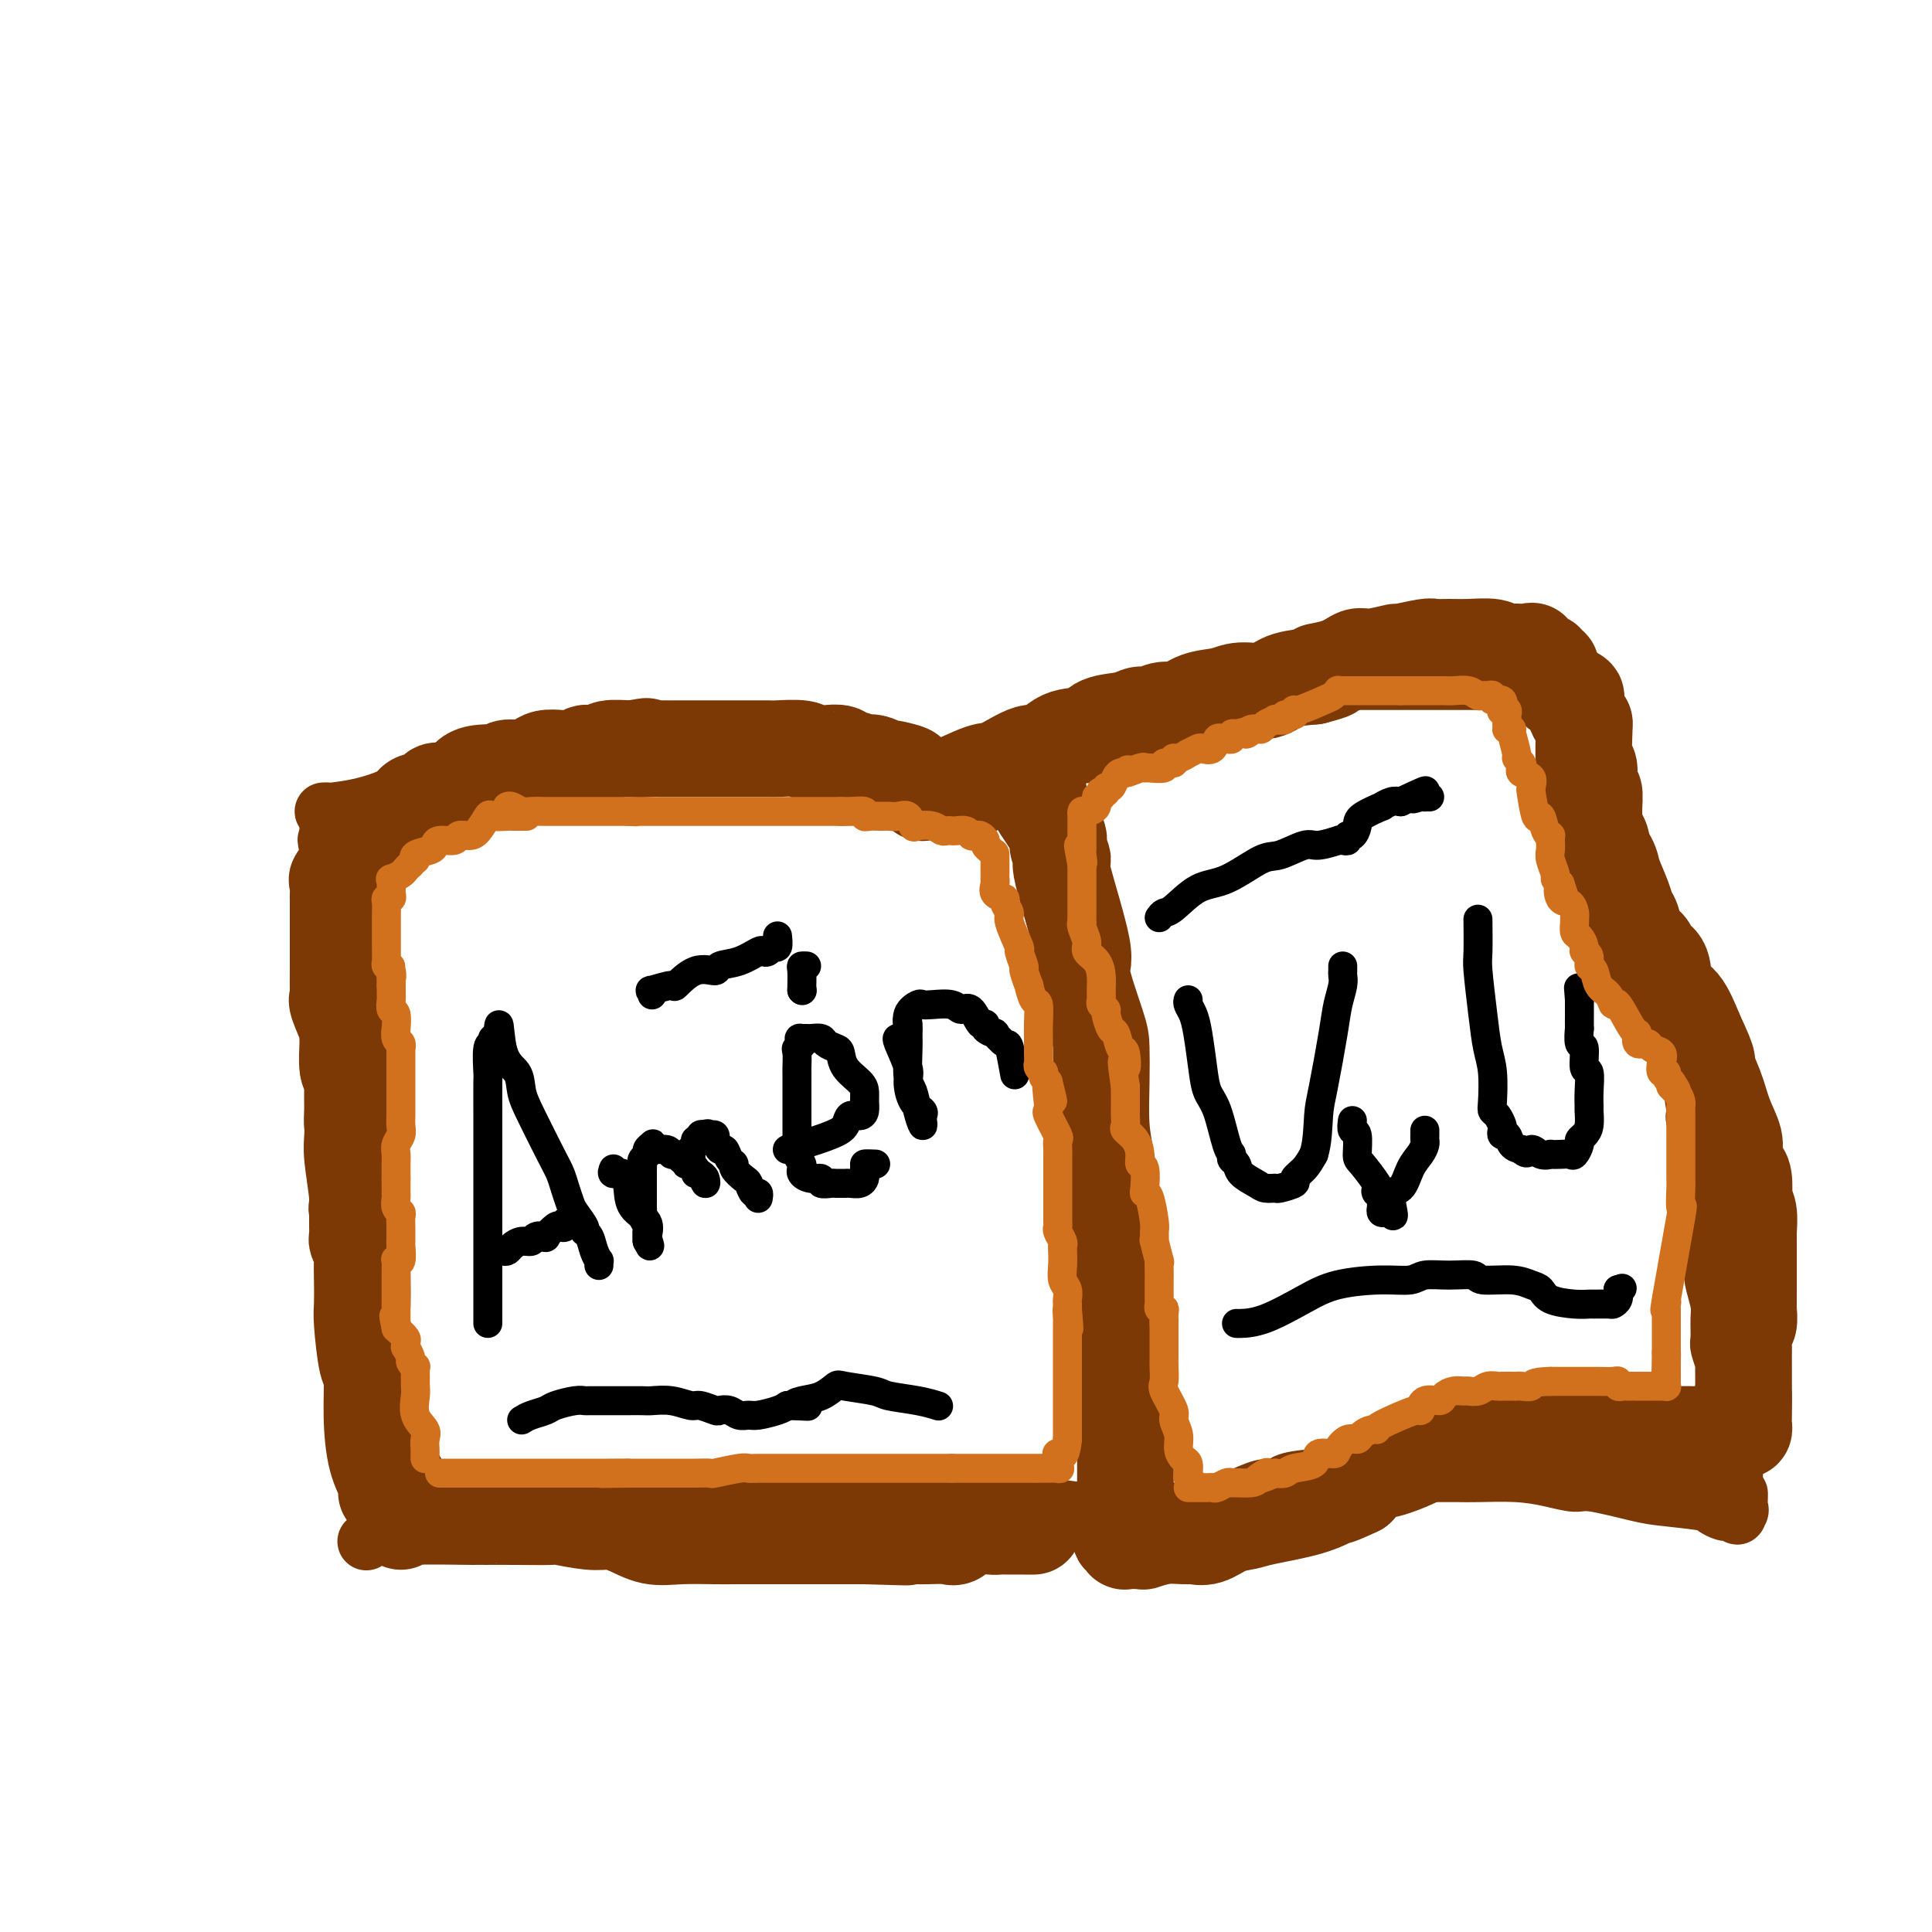 <svg viewBox='0 0 400 400' version='1.1' xmlns='http://www.w3.org/2000/svg' xmlns:xlink='http://www.w3.org/1999/xlink'><g fill='none' stroke='#7C3805' stroke-width='12' stroke-linecap='round' stroke-linejoin='round'><path d='M67,168c0.447,-0.017 0.894,-0.034 1,0c0.106,0.034 -0.130,0.118 1,0c1.130,-0.118 3.626,-0.439 6,-1c2.374,-0.561 4.627,-1.362 6,-2c1.373,-0.638 1.866,-1.112 3,-1c1.134,0.112 2.910,0.812 5,0c2.090,-0.812 4.494,-3.135 6,-4c1.506,-0.865 2.115,-0.273 3,0c0.885,0.273 2.045,0.227 4,0c1.955,-0.227 4.704,-0.635 6,-1c1.296,-0.365 1.138,-0.686 2,-1c0.862,-0.314 2.744,-0.620 5,-1c2.256,-0.380 4.887,-0.834 6,-1c1.113,-0.166 0.710,-0.045 1,0c0.290,0.045 1.274,0.012 2,0c0.726,-0.012 1.195,-0.003 2,0c0.805,0.003 1.948,0.001 3,0c1.052,-0.001 2.015,-0.000 3,0c0.985,0.000 1.993,0.000 3,0'/><path d='M135,156c6.688,-0.846 3.410,-0.960 3,-1c-0.410,-0.040 2.050,-0.007 4,0c1.950,0.007 3.389,-0.012 4,0c0.611,0.012 0.394,0.056 2,0c1.606,-0.056 5.037,-0.211 7,0c1.963,0.211 2.460,0.788 3,1c0.540,0.212 1.125,0.060 2,0c0.875,-0.060 2.040,-0.026 3,0c0.960,0.026 1.716,0.046 2,0c0.284,-0.046 0.097,-0.157 1,0c0.903,0.157 2.895,0.581 4,1c1.105,0.419 1.322,0.834 2,1c0.678,0.166 1.819,0.083 3,0c1.181,-0.083 2.404,-0.167 3,0c0.596,0.167 0.565,0.585 1,1c0.435,0.415 1.336,0.827 2,1c0.664,0.173 1.089,0.107 2,0c0.911,-0.107 2.306,-0.254 3,0c0.694,0.254 0.686,0.909 1,1c0.314,0.091 0.949,-0.383 1,0c0.051,0.383 -0.482,1.623 0,2c0.482,0.377 1.978,-0.109 3,0c1.022,0.109 1.570,0.813 2,1c0.430,0.187 0.741,-0.142 1,0c0.259,0.142 0.465,0.756 1,1c0.535,0.244 1.400,0.118 2,0c0.600,-0.118 0.934,-0.227 1,0c0.066,0.227 -0.136,0.792 0,1c0.136,0.208 0.610,0.059 1,0c0.390,-0.059 0.695,-0.030 1,0'/><path d='M200,166c5.211,1.772 1.238,1.203 0,1c-1.238,-0.203 0.259,-0.038 1,0c0.741,0.038 0.728,-0.051 1,0c0.272,0.051 0.831,0.242 1,0c0.169,-0.242 -0.053,-0.917 0,-1c0.053,-0.083 0.380,0.425 1,0c0.620,-0.425 1.532,-1.781 2,-2c0.468,-0.219 0.491,0.701 1,0c0.509,-0.701 1.504,-3.023 3,-4c1.496,-0.977 3.494,-0.607 5,-1c1.506,-0.393 2.519,-1.547 4,-3c1.481,-1.453 3.428,-3.205 5,-4c1.572,-0.795 2.768,-0.634 5,-1c2.232,-0.366 5.499,-1.260 7,-2c1.501,-0.740 1.234,-1.326 3,-2c1.766,-0.674 5.564,-1.438 7,-2c1.436,-0.562 0.509,-0.924 1,-1c0.491,-0.076 2.402,0.133 4,0c1.598,-0.133 2.885,-0.610 4,-1c1.115,-0.390 2.057,-0.695 3,-1'/><path d='M258,142c6.673,-1.486 6.356,-0.202 7,0c0.644,0.202 2.249,-0.678 4,-1c1.751,-0.322 3.648,-0.086 5,0c1.352,0.086 2.158,0.023 3,0c0.842,-0.023 1.719,-0.006 3,0c1.281,0.006 2.965,0.002 4,0c1.035,-0.002 1.422,-0.000 3,0c1.578,0.000 4.348,0.000 6,0c1.652,-0.000 2.188,-0.000 3,0c0.812,0.000 1.902,0.000 3,0c1.098,-0.000 2.203,-0.000 3,0c0.797,0.000 1.285,0.000 2,0c0.715,-0.000 1.657,-0.000 2,0c0.343,0.000 0.087,0.000 1,0c0.913,-0.000 2.994,-0.000 4,0c1.006,0.000 0.938,0.000 2,0c1.062,-0.000 3.255,-0.001 4,0c0.745,0.001 0.041,0.004 0,0c-0.041,-0.004 0.580,-0.015 1,0c0.420,0.015 0.638,0.056 1,0c0.362,-0.056 0.867,-0.207 1,0c0.133,0.207 -0.105,0.774 0,1c0.105,0.226 0.552,0.113 1,0'/><path d='M326,145c0.330,1.127 0.661,2.253 1,3c0.339,0.747 0.687,1.113 1,4c0.313,2.887 0.592,8.293 2,12c1.408,3.707 3.946,5.714 5,8c1.054,2.286 0.624,4.851 1,8c0.376,3.149 1.556,6.883 3,10c1.444,3.117 3.150,5.617 4,8c0.850,2.383 0.843,4.651 1,6c0.157,1.349 0.477,1.781 1,4c0.523,2.219 1.248,6.225 2,9c0.752,2.775 1.529,4.318 2,5c0.471,0.682 0.634,0.502 1,2c0.366,1.498 0.936,4.675 1,6c0.064,1.325 -0.377,0.798 0,2c0.377,1.202 1.571,4.131 2,6c0.429,1.869 0.095,2.676 0,4c-0.095,1.324 0.051,3.164 0,6c-0.051,2.836 -0.300,6.667 0,9c0.300,2.333 1.150,3.166 2,4'/><path d='M355,261c1.873,10.648 0.555,5.767 0,4c-0.555,-1.767 -0.346,-0.420 0,1c0.346,1.420 0.828,2.914 1,4c0.172,1.086 0.032,1.765 0,3c-0.032,1.235 0.044,3.025 0,4c-0.044,0.975 -0.209,1.135 0,2c0.209,0.865 0.792,2.435 1,3c0.208,0.565 0.042,0.127 0,1c-0.042,0.873 0.041,3.059 0,4c-0.041,0.941 -0.207,0.637 0,1c0.207,0.363 0.788,1.391 1,2c0.212,0.609 0.057,0.797 0,1c-0.057,0.203 -0.015,0.420 0,1c0.015,0.580 0.004,1.521 0,2c-0.004,0.479 -0.001,0.495 0,1c0.001,0.505 -0.001,1.497 0,2c0.001,0.503 0.004,0.516 0,1c-0.004,0.484 -0.015,1.439 0,2c0.015,0.561 0.057,0.729 0,1c-0.057,0.271 -0.211,0.646 0,1c0.211,0.354 0.789,0.687 1,1c0.211,0.313 0.057,0.608 0,1c-0.057,0.392 -0.015,0.882 0,1c0.015,0.118 0.004,-0.137 0,0c-0.004,0.137 -0.001,0.666 0,1c0.001,0.334 0.000,0.475 0,1c-0.000,0.525 -0.000,1.436 0,2c0.000,0.564 0.000,0.782 0,1'/><path d='M359,310c0.843,7.531 0.951,1.860 1,0c0.049,-1.860 0.040,0.091 0,1c-0.040,0.909 -0.109,0.777 0,1c0.109,0.223 0.397,0.803 0,1c-0.397,0.197 -1.478,0.011 -2,0c-0.522,-0.011 -0.487,0.153 -1,0c-0.513,-0.153 -1.576,-0.623 -2,-1c-0.424,-0.377 -0.208,-0.661 -2,-1c-1.792,-0.339 -5.590,-0.735 -8,-1c-2.410,-0.265 -3.432,-0.401 -6,-1c-2.568,-0.599 -6.683,-1.663 -9,-2c-2.317,-0.337 -2.836,0.053 -4,0c-1.164,-0.053 -2.974,-0.550 -5,-1c-2.026,-0.450 -4.269,-0.853 -7,-1c-2.731,-0.147 -5.949,-0.040 -8,0c-2.051,0.040 -2.936,0.011 -4,0c-1.064,-0.011 -2.307,-0.004 -4,0c-1.693,0.004 -3.836,0.005 -6,0c-2.164,-0.005 -4.348,-0.015 -5,0c-0.652,0.015 0.227,0.056 -1,0c-1.227,-0.056 -4.561,-0.207 -7,0c-2.439,0.207 -3.983,0.774 -5,1c-1.017,0.226 -1.509,0.113 -2,0'/><path d='M272,306c-7.719,0.615 -6.017,1.653 -6,2c0.017,0.347 -1.651,0.005 -3,0c-1.349,-0.005 -2.378,0.328 -4,1c-1.622,0.672 -3.835,1.681 -5,2c-1.165,0.319 -1.281,-0.054 -2,0c-0.719,0.054 -2.041,0.535 -3,1c-0.959,0.465 -1.555,0.913 -3,1c-1.445,0.087 -3.739,-0.187 -5,0c-1.261,0.187 -1.491,0.833 -2,1c-0.509,0.167 -1.298,-0.147 -2,0c-0.702,0.147 -1.316,0.755 -2,1c-0.684,0.245 -1.438,0.126 -2,0c-0.562,-0.126 -0.932,-0.258 -1,0c-0.068,0.258 0.168,0.908 0,1c-0.168,0.092 -0.738,-0.373 -1,0c-0.262,0.373 -0.214,1.585 0,2c0.214,0.415 0.596,0.035 1,0c0.404,-0.035 0.830,0.276 1,0c0.170,-0.276 0.085,-1.138 0,-2'/><path d='M233,316c0.364,-0.553 0.276,-0.936 0,-1c-0.276,-0.064 -0.738,0.189 -1,0c-0.262,-0.189 -0.323,-0.821 -1,-1c-0.677,-0.179 -1.970,0.096 -3,0c-1.030,-0.096 -1.798,-0.565 -4,-1c-2.202,-0.435 -5.838,-0.838 -8,-1c-2.162,-0.162 -2.849,-0.082 -4,0c-1.151,0.082 -2.767,0.166 -4,0c-1.233,-0.166 -2.085,-0.580 -4,-1c-1.915,-0.420 -4.893,-0.844 -6,-1c-1.107,-0.156 -0.344,-0.043 -3,0c-2.656,0.043 -8.732,0.015 -11,0c-2.268,-0.015 -0.730,-0.018 -1,0c-0.270,0.018 -2.349,0.057 -5,0c-2.651,-0.057 -5.873,-0.212 -8,0c-2.127,0.212 -3.157,0.789 -5,1c-1.843,0.211 -4.497,0.057 -7,0c-2.503,-0.057 -4.853,-0.015 -7,0c-2.147,0.015 -4.089,0.004 -6,0c-1.911,-0.004 -3.791,-0.001 -6,0c-2.209,0.001 -4.749,0.000 -7,0c-2.251,-0.000 -4.215,-0.000 -6,0c-1.785,0.000 -3.393,0.000 -5,0'/><path d='M121,311c-13.202,0.625 -7.708,1.687 -7,2c0.708,0.313 -3.371,-0.122 -6,0c-2.629,0.122 -3.807,0.801 -6,1c-2.193,0.199 -5.402,-0.082 -7,0c-1.598,0.082 -1.586,0.529 -3,1c-1.414,0.471 -4.253,0.967 -6,1c-1.747,0.033 -2.402,-0.397 -3,0c-0.598,0.397 -1.140,1.622 -2,2c-0.860,0.378 -2.039,-0.091 -3,0c-0.961,0.091 -1.703,0.740 -2,1c-0.297,0.260 -0.148,0.130 0,0'/><path d='M68,171c0.000,0.336 0.000,0.673 0,2c-0.000,1.327 -0.001,3.646 0,5c0.001,1.354 0.004,1.743 0,4c-0.004,2.257 -0.015,6.381 0,9c0.015,2.619 0.057,3.732 0,5c-0.057,1.268 -0.211,2.691 0,5c0.211,2.309 0.789,5.503 1,8c0.211,2.497 0.055,4.298 0,6c-0.055,1.702 -0.011,3.304 0,6c0.011,2.696 -0.013,6.487 0,9c0.013,2.513 0.064,3.749 0,5c-0.064,1.251 -0.241,2.517 0,5c0.241,2.483 0.902,6.181 1,8c0.098,1.819 -0.366,1.758 0,3c0.366,1.242 1.561,3.788 2,5c0.439,1.212 0.120,1.090 0,2c-0.120,0.910 -0.043,2.852 0,4c0.043,1.148 0.050,1.501 0,2c-0.050,0.499 -0.157,1.142 0,2c0.157,0.858 0.579,1.929 1,3'/><path d='M73,269c0.616,4.454 0.155,1.088 0,1c-0.155,-0.088 -0.003,3.103 0,4c0.003,0.897 -0.143,-0.499 0,0c0.143,0.499 0.574,2.892 1,4c0.426,1.108 0.846,0.930 1,1c0.154,0.070 0.042,0.386 0,1c-0.042,0.614 -0.012,1.524 0,2c0.012,0.476 0.007,0.517 0,1c-0.007,0.483 -0.017,1.408 0,2c0.017,0.592 0.061,0.852 0,1c-0.061,0.148 -0.227,0.183 0,1c0.227,0.817 0.845,2.414 1,3c0.155,0.586 -0.155,0.160 0,1c0.155,0.840 0.774,2.946 1,4c0.226,1.054 0.059,1.056 0,1c-0.059,-0.056 -0.012,-0.170 0,0c0.012,0.170 -0.013,0.623 0,1c0.013,0.377 0.064,0.678 0,1c-0.064,0.322 -0.242,0.664 0,1c0.242,0.336 0.906,0.668 1,1c0.094,0.332 -0.381,0.666 0,1c0.381,0.334 1.618,0.667 2,1c0.382,0.333 -0.089,0.667 0,1c0.089,0.333 0.740,0.667 1,1c0.260,0.333 0.130,0.667 0,1'/><path d='M81,305c1.237,5.747 0.330,2.115 0,1c-0.330,-1.115 -0.082,0.288 0,1c0.082,0.712 -0.001,0.734 0,1c0.001,0.266 0.088,0.776 0,1c-0.088,0.224 -0.349,0.162 -1,0c-0.651,-0.162 -1.690,-0.425 -2,0c-0.310,0.425 0.109,1.537 0,2c-0.109,0.463 -0.745,0.275 -1,0c-0.255,-0.275 -0.127,-0.638 0,-1'/><path d='M77,310c-0.498,0.778 0.258,0.224 1,0c0.742,-0.224 1.470,-0.116 2,0c0.530,0.116 0.863,0.241 1,0c0.137,-0.241 0.077,-0.850 0,-1c-0.077,-0.150 -0.171,0.157 0,0c0.171,-0.157 0.606,-0.777 1,-1c0.394,-0.223 0.747,-0.049 1,0c0.253,0.049 0.408,-0.028 1,0c0.592,0.028 1.623,0.162 2,0c0.377,-0.162 0.102,-0.621 0,-1c-0.102,-0.379 -0.029,-0.680 0,-1c0.029,-0.320 0.015,-0.660 0,-1'/><path d='M86,305c0.065,-0.416 0.229,0.043 0,0c-0.229,-0.043 -0.850,-0.589 -1,-1c-0.150,-0.411 0.171,-0.689 0,-1c-0.171,-0.311 -0.835,-0.657 -1,-1c-0.165,-0.343 0.167,-0.683 0,-1c-0.167,-0.317 -0.833,-0.609 -1,-1c-0.167,-0.391 0.166,-0.879 0,-1c-0.166,-0.121 -0.829,0.126 -1,0c-0.171,-0.126 0.151,-0.625 0,-1c-0.151,-0.375 -0.776,-0.625 -1,-1c-0.224,-0.375 -0.046,-0.876 0,-1c0.046,-0.124 -0.038,0.129 0,0c0.038,-0.129 0.200,-0.639 0,-2c-0.200,-1.361 -0.761,-3.574 -1,-5c-0.239,-1.426 -0.155,-2.067 0,-3c0.155,-0.933 0.381,-2.159 0,-3c-0.381,-0.841 -1.370,-1.296 -2,-2c-0.630,-0.704 -0.901,-1.655 -1,-2c-0.099,-0.345 -0.027,-0.083 0,-1c0.027,-0.917 0.007,-3.012 0,-4c-0.007,-0.988 -0.002,-0.870 0,-1c0.002,-0.130 0.001,-0.507 0,-1c-0.001,-0.493 -0.000,-1.101 0,-2c0.000,-0.899 0.000,-2.088 0,-3c-0.000,-0.912 -0.000,-1.546 0,-2c0.000,-0.454 0.000,-0.727 0,-1'/><path d='M77,264c-0.619,-5.317 -0.166,-2.108 0,-1c0.166,1.108 0.044,0.115 0,-1c-0.044,-1.115 -0.012,-2.353 0,-3c0.012,-0.647 0.003,-0.702 0,-1c-0.003,-0.298 -0.001,-0.838 0,-1c0.001,-0.162 0.001,0.056 0,0c-0.001,-0.056 -0.004,-0.386 0,-1c0.004,-0.614 0.015,-1.514 0,-2c-0.015,-0.486 -0.057,-0.559 0,-1c0.057,-0.441 0.211,-1.251 0,-2c-0.211,-0.749 -0.788,-1.438 -1,-2c-0.212,-0.562 -0.061,-0.999 0,-1c0.061,-0.001 0.030,0.433 0,-1c-0.030,-1.433 -0.061,-4.733 0,-6c0.061,-1.267 0.212,-0.501 0,-1c-0.212,-0.499 -0.789,-2.263 -1,-3c-0.211,-0.737 -0.057,-0.445 0,-1c0.057,-0.555 0.015,-1.955 0,-3c-0.015,-1.045 -0.004,-1.733 0,-2c0.004,-0.267 0.001,-0.112 0,-1c-0.001,-0.888 -0.000,-2.817 0,-4c0.000,-1.183 -0.001,-1.619 0,-2c0.001,-0.381 0.002,-0.707 0,-1c-0.002,-0.293 -0.008,-0.552 0,-1c0.008,-0.448 0.030,-1.084 0,-2c-0.030,-0.916 -0.113,-2.110 0,-3c0.113,-0.890 0.422,-1.476 0,-2c-0.422,-0.524 -1.575,-0.987 -2,-3c-0.425,-2.013 -0.121,-5.575 0,-8c0.121,-2.425 0.061,-3.712 0,-5'/><path d='M73,199c-0.558,-10.566 0.046,-4.480 0,-3c-0.046,1.480 -0.742,-1.645 -1,-3c-0.258,-1.355 -0.077,-0.940 0,-1c0.077,-0.060 0.049,-0.593 0,-1c-0.049,-0.407 -0.118,-0.686 0,-1c0.118,-0.314 0.424,-0.661 0,-1c-0.424,-0.339 -1.578,-0.668 -2,-1c-0.422,-0.332 -0.113,-0.666 0,-1c0.113,-0.334 0.030,-0.668 0,-1c-0.030,-0.332 -0.007,-0.661 0,-1c0.007,-0.339 -0.001,-0.688 0,-1c0.001,-0.312 0.011,-0.586 0,-1c-0.011,-0.414 -0.044,-0.967 0,-1c0.044,-0.033 0.166,0.453 0,0c-0.166,-0.453 -0.619,-1.844 -1,-3c-0.381,-1.156 -0.691,-2.078 -1,-3'/><path d='M68,176c-0.774,-3.726 -0.208,-1.542 0,-1c0.208,0.542 0.060,-0.560 0,-1c-0.060,-0.440 -0.030,-0.220 0,0'/></g>
<g fill='none' stroke='#7C3805' stroke-width='20' stroke-linecap='round' stroke-linejoin='round'><path d='M80,309c0.195,-0.489 0.389,-0.979 0,-2c-0.389,-1.021 -1.362,-2.574 -2,-5c-0.638,-2.426 -0.942,-5.725 -1,-9c-0.058,-3.275 0.128,-6.525 0,-8c-0.128,-1.475 -0.570,-1.176 -1,-3c-0.430,-1.824 -0.846,-5.773 -1,-8c-0.154,-2.227 -0.045,-2.733 0,-4c0.045,-1.267 0.026,-3.294 0,-5c-0.026,-1.706 -0.060,-3.089 0,-4c0.060,-0.911 0.212,-1.350 0,-2c-0.212,-0.650 -0.789,-1.512 -1,-2c-0.211,-0.488 -0.057,-0.602 0,-1c0.057,-0.398 0.015,-1.078 0,-2c-0.015,-0.922 -0.004,-2.085 0,-3c0.004,-0.915 0.001,-1.582 0,-2c-0.001,-0.418 -0.000,-0.586 0,-1c0.000,-0.414 0.000,-1.073 0,-2c-0.000,-0.927 -0.000,-2.122 0,-3c0.000,-0.878 0.000,-1.439 0,-2'/><path d='M74,241c-0.945,-10.830 -0.306,-3.905 0,-2c0.306,1.905 0.279,-1.209 0,-3c-0.279,-1.791 -0.811,-2.259 -1,-3c-0.189,-0.741 -0.037,-1.756 0,-3c0.037,-1.244 -0.043,-2.715 0,-4c0.043,-1.285 0.210,-2.382 0,-3c-0.210,-0.618 -0.796,-0.758 -1,-2c-0.204,-1.242 -0.027,-3.587 0,-5c0.027,-1.413 -0.098,-1.894 0,-2c0.098,-0.106 0.419,0.165 0,-1c-0.419,-1.165 -1.576,-3.764 -2,-5c-0.424,-1.236 -0.114,-1.108 0,-1c0.114,0.108 0.030,0.195 0,-1c-0.030,-1.195 -0.008,-3.674 0,-5c0.008,-1.326 0.002,-1.499 0,-2c-0.002,-0.501 -0.001,-1.328 0,-2c0.001,-0.672 0.000,-1.188 0,-2c-0.000,-0.812 -0.000,-1.918 0,-3c0.000,-1.082 0.001,-2.139 0,-3c-0.001,-0.861 -0.002,-1.527 0,-2c0.002,-0.473 0.008,-0.753 0,-1c-0.008,-0.247 -0.031,-0.462 0,-1c0.031,-0.538 0.116,-1.400 0,-2c-0.116,-0.600 -0.435,-0.938 0,-1c0.435,-0.062 1.622,0.152 2,0c0.378,-0.152 -0.053,-0.670 0,-1c0.053,-0.330 0.591,-0.474 1,-1c0.409,-0.526 0.688,-1.436 1,-2c0.312,-0.564 0.656,-0.782 1,-1'/><path d='M75,177c0.939,-1.107 0.785,-0.874 1,-1c0.215,-0.126 0.798,-0.610 1,-1c0.202,-0.390 0.022,-0.687 0,-1c-0.022,-0.313 0.112,-0.641 1,-1c0.888,-0.359 2.530,-0.749 3,-1c0.470,-0.251 -0.231,-0.363 0,-1c0.231,-0.637 1.395,-1.800 2,-2c0.605,-0.200 0.650,0.562 1,0c0.350,-0.562 1.004,-2.449 2,-3c0.996,-0.551 2.334,0.234 3,0c0.666,-0.234 0.658,-1.488 1,-2c0.342,-0.512 1.032,-0.281 2,0c0.968,0.281 2.213,0.612 3,0c0.787,-0.612 1.116,-2.168 2,-3c0.884,-0.832 2.322,-0.940 3,-1c0.678,-0.060 0.594,-0.071 1,0c0.406,0.071 1.301,0.226 2,0c0.699,-0.226 1.201,-0.831 2,-1c0.799,-0.169 1.894,0.099 3,0c1.106,-0.099 2.223,-0.566 3,-1c0.777,-0.434 1.215,-0.834 2,-1c0.785,-0.166 1.915,-0.097 3,0c1.085,0.097 2.123,0.223 3,0c0.877,-0.223 1.594,-0.796 2,-1c0.406,-0.204 0.502,-0.041 1,0c0.498,0.041 1.397,-0.042 2,0c0.603,0.042 0.910,0.207 1,0c0.090,-0.207 -0.038,-0.788 1,-1c1.038,-0.212 3.241,-0.057 4,0c0.759,0.057 0.074,0.016 0,0c-0.074,-0.016 0.463,-0.008 1,0'/><path d='M131,155c5.321,-0.928 1.622,-0.249 1,0c-0.622,0.249 1.833,0.067 3,0c1.167,-0.067 1.045,-0.018 2,0c0.955,0.018 2.987,0.005 4,0c1.013,-0.005 1.007,-0.001 2,0c0.993,0.001 2.985,0.000 4,0c1.015,-0.000 1.053,-0.000 2,0c0.947,0.000 2.803,0.000 4,0c1.197,-0.000 1.736,-0.001 2,0c0.264,0.001 0.254,0.004 1,0c0.746,-0.004 2.247,-0.015 3,0c0.753,0.015 0.758,0.055 2,0c1.242,-0.055 3.720,-0.207 5,0c1.280,0.207 1.363,0.772 2,1c0.637,0.228 1.829,0.117 3,0c1.171,-0.117 2.323,-0.241 3,0c0.677,0.241 0.881,0.848 1,1c0.119,0.152 0.155,-0.151 1,0c0.845,0.151 2.499,0.758 3,1c0.501,0.242 -0.151,0.121 0,0c0.151,-0.121 1.107,-0.241 2,0c0.893,0.241 1.724,0.843 2,1c0.276,0.157 -0.003,-0.131 1,0c1.003,0.131 3.288,0.680 4,1c0.712,0.320 -0.149,0.412 0,1c0.149,0.588 1.308,1.673 2,2c0.692,0.327 0.917,-0.104 1,0c0.083,0.104 0.024,0.744 0,1c-0.024,0.256 -0.012,0.128 0,0'/><path d='M191,164c1.233,-0.513 2.466,-1.025 3,-1c0.534,0.025 0.368,0.588 2,0c1.632,-0.588 5.061,-2.326 7,-3c1.939,-0.674 2.389,-0.284 4,-1c1.611,-0.716 4.382,-2.538 6,-3c1.618,-0.462 2.082,0.438 3,0c0.918,-0.438 2.291,-2.212 4,-3c1.709,-0.788 3.755,-0.588 5,-1c1.245,-0.412 1.687,-1.435 3,-2c1.313,-0.565 3.495,-0.671 5,-1c1.505,-0.329 2.333,-0.880 3,-1c0.667,-0.120 1.172,0.189 2,0c0.828,-0.189 1.980,-0.878 3,-1c1.020,-0.122 1.907,0.323 3,0c1.093,-0.323 2.390,-1.414 4,-2c1.610,-0.586 3.531,-0.668 5,-1c1.469,-0.332 2.487,-0.914 4,-1c1.513,-0.086 3.523,0.323 5,0c1.477,-0.323 2.422,-1.378 4,-2c1.578,-0.622 3.789,-0.811 6,-1'/><path d='M272,140c6.848,-1.747 1.970,-1.113 1,-1c-0.970,0.113 1.970,-0.294 4,-1c2.030,-0.706 3.150,-1.710 4,-2c0.850,-0.290 1.431,0.132 3,0c1.569,-0.132 4.128,-0.820 5,-1c0.872,-0.180 0.058,0.148 1,0c0.942,-0.148 3.639,-0.773 5,-1c1.361,-0.227 1.386,-0.057 2,0c0.614,0.057 1.817,0.001 3,0c1.183,-0.001 2.347,0.052 4,0c1.653,-0.052 3.795,-0.210 5,0c1.205,0.210 1.472,0.786 2,1c0.528,0.214 1.318,0.065 2,0c0.682,-0.065 1.258,-0.046 2,0c0.742,0.046 1.652,0.118 2,0c0.348,-0.118 0.136,-0.425 0,0c-0.136,0.425 -0.195,1.582 0,2c0.195,0.418 0.644,0.097 1,0c0.356,-0.097 0.617,0.030 1,0c0.383,-0.030 0.886,-0.215 1,0c0.114,0.215 -0.162,0.831 0,1c0.162,0.169 0.762,-0.109 1,0c0.238,0.109 0.115,0.607 0,1c-0.115,0.393 -0.223,0.683 0,1c0.223,0.317 0.778,0.662 1,1c0.222,0.338 0.111,0.669 0,1'/><path d='M322,142c0.819,1.258 0.366,0.904 1,1c0.634,0.096 2.356,0.642 3,1c0.644,0.358 0.211,0.527 0,1c-0.211,0.473 -0.201,1.251 0,2c0.201,0.749 0.593,1.471 1,2c0.407,0.529 0.831,0.865 1,1c0.169,0.135 0.085,0.067 0,0'/><path d='M328,150c0.033,-0.382 0.065,-0.764 0,1c-0.065,1.764 -0.228,5.675 0,7c0.228,1.325 0.846,0.065 1,1c0.154,0.935 -0.158,4.064 0,5c0.158,0.936 0.785,-0.321 1,0c0.215,0.321 0.017,2.219 0,4c-0.017,1.781 0.146,3.446 0,4c-0.146,0.554 -0.600,-0.003 0,1c0.600,1.003 2.255,3.565 3,5c0.745,1.435 0.580,1.744 1,3c0.420,1.256 1.426,3.459 2,5c0.574,1.541 0.716,2.420 1,3c0.284,0.580 0.710,0.862 1,2c0.290,1.138 0.443,3.131 1,4c0.557,0.869 1.517,0.614 2,1c0.483,0.386 0.489,1.413 1,2c0.511,0.587 1.529,0.735 2,2c0.471,1.265 0.396,3.648 1,5c0.604,1.352 1.887,1.672 3,3c1.113,1.328 2.057,3.664 3,6'/><path d='M351,214c3.604,7.631 2.114,5.710 2,6c-0.114,0.290 1.149,2.792 2,5c0.851,2.208 1.289,4.122 2,6c0.711,1.878 1.693,3.719 2,5c0.307,1.281 -0.062,2.003 0,3c0.062,0.997 0.556,2.271 1,3c0.444,0.729 0.837,0.913 1,2c0.163,1.087 0.096,3.076 0,4c-0.096,0.924 -0.222,0.782 0,1c0.222,0.218 0.792,0.795 1,2c0.208,1.205 0.056,3.039 0,4c-0.056,0.961 -0.015,1.048 0,1c0.015,-0.048 0.004,-0.233 0,1c-0.004,1.233 -0.001,3.882 0,5c0.001,1.118 -0.000,0.703 0,1c0.000,0.297 0.001,1.306 0,2c-0.001,0.694 -0.004,1.072 0,2c0.004,0.928 0.015,2.407 0,3c-0.015,0.593 -0.057,0.300 0,1c0.057,0.700 0.211,2.393 0,3c-0.211,0.607 -0.789,0.127 -1,1c-0.211,0.873 -0.057,3.098 0,4c0.057,0.902 0.015,0.479 0,1c-0.015,0.521 -0.004,1.985 0,3c0.004,1.015 0.001,1.581 0,2c-0.001,0.419 -0.000,0.690 0,1c0.000,0.310 0.000,0.661 0,1c-0.000,0.339 -0.000,0.668 0,1c0.000,0.332 0.000,0.666 0,1'/><path d='M361,289c-0.156,5.951 -0.044,1.829 0,1c0.044,-0.829 0.022,1.635 0,3c-0.022,1.365 -0.045,1.633 0,2c0.045,0.367 0.156,0.834 0,1c-0.156,0.166 -0.580,0.030 -1,0c-0.420,-0.030 -0.836,0.045 -1,0c-0.164,-0.045 -0.076,-0.208 -1,0c-0.924,0.208 -2.861,0.789 -4,1c-1.139,0.211 -1.481,0.053 -3,0c-1.519,-0.053 -4.215,-0.000 -7,0c-2.785,0.000 -5.660,-0.052 -7,0c-1.340,0.052 -1.147,0.206 -2,0c-0.853,-0.206 -2.752,-0.774 -4,-1c-1.248,-0.226 -1.843,-0.109 -3,0c-1.157,0.109 -2.875,0.211 -5,0c-2.125,-0.211 -4.658,-0.734 -5,-1c-0.342,-0.266 1.505,-0.275 -1,0c-2.505,0.275 -9.362,0.835 -12,1c-2.638,0.165 -1.055,-0.064 -1,0c0.055,0.064 -1.416,0.421 -3,1c-1.584,0.579 -3.281,1.379 -4,2c-0.719,0.621 -0.461,1.063 -2,2c-1.539,0.937 -4.876,2.368 -7,3c-2.124,0.632 -3.035,0.466 -4,1c-0.965,0.534 -1.982,1.767 -3,3'/><path d='M281,308c-4.674,2.217 -4.360,1.759 -5,2c-0.640,0.241 -2.233,1.183 -5,2c-2.767,0.817 -6.709,1.511 -9,2c-2.291,0.489 -2.930,0.772 -4,1c-1.070,0.228 -2.571,0.400 -4,1c-1.429,0.600 -2.787,1.629 -4,2c-1.213,0.371 -2.283,0.085 -3,0c-0.717,-0.085 -1.083,0.030 -2,0c-0.917,-0.030 -2.387,-0.204 -4,0c-1.613,0.204 -3.370,0.788 -4,1c-0.630,0.212 -0.134,0.053 0,0c0.134,-0.053 -0.093,0.002 -1,0c-0.907,-0.002 -2.493,-0.060 -3,0c-0.507,0.060 0.064,0.237 0,0c-0.064,-0.237 -0.763,-0.890 -1,-1c-0.237,-0.110 -0.011,0.321 0,0c0.011,-0.321 -0.193,-1.395 0,-2c0.193,-0.605 0.784,-0.741 1,-1c0.216,-0.259 0.058,-0.641 0,-1c-0.058,-0.359 -0.016,-0.694 0,-1c0.016,-0.306 0.004,-0.582 0,-2c-0.004,-1.418 -0.001,-3.976 0,-6c0.001,-2.024 0.001,-3.512 0,-5'/><path d='M233,300c-0.243,-3.354 -0.849,-2.240 -1,-5c-0.151,-2.760 0.153,-9.395 0,-12c-0.153,-2.605 -0.762,-1.181 -1,-4c-0.238,-2.819 -0.106,-9.881 0,-13c0.106,-3.119 0.186,-2.295 0,-5c-0.186,-2.705 -0.638,-8.937 -1,-13c-0.362,-4.063 -0.633,-5.956 -1,-8c-0.367,-2.044 -0.829,-4.240 -1,-7c-0.171,-2.760 -0.052,-6.085 0,-9c0.052,-2.915 0.037,-5.420 0,-7c-0.037,-1.580 -0.096,-2.235 -1,-5c-0.904,-2.765 -2.653,-7.641 -3,-10c-0.347,-2.359 0.708,-2.200 0,-6c-0.708,-3.800 -3.181,-11.557 -4,-15c-0.819,-3.443 0.015,-2.571 0,-3c-0.015,-0.429 -0.878,-2.161 -1,-3c-0.122,-0.839 0.499,-0.787 0,-2c-0.499,-1.213 -2.118,-3.690 -3,-5c-0.882,-1.310 -1.027,-1.451 -1,-2c0.027,-0.549 0.225,-1.506 0,-2c-0.225,-0.494 -0.872,-0.525 -1,-1c-0.128,-0.475 0.264,-1.395 0,-2c-0.264,-0.605 -1.184,-0.894 -2,-1c-0.816,-0.106 -1.527,-0.029 -2,0c-0.473,0.029 -0.706,0.008 -1,0c-0.294,-0.008 -0.647,-0.004 -1,0'/><path d='M208,160c-0.933,0.067 -0.267,0.733 0,1c0.267,0.267 0.133,0.133 0,0'/><path d='M83,315c-0.608,-0.422 -1.217,-0.845 2,-1c3.217,-0.155 10.258,-0.043 13,0c2.742,0.043 1.185,0.015 2,0c0.815,-0.015 4.002,-0.019 7,0c2.998,0.019 5.805,0.059 7,0c1.195,-0.059 0.776,-0.219 2,0c1.224,0.219 4.092,0.815 6,1c1.908,0.185 2.857,-0.041 4,0c1.143,0.041 2.481,0.351 4,1c1.519,0.649 3.218,1.638 5,2c1.782,0.362 3.648,0.097 6,0c2.352,-0.097 5.191,-0.026 7,0c1.809,0.026 2.589,0.007 4,0c1.411,-0.007 3.454,-0.002 5,0c1.546,0.002 2.596,0.000 4,0c1.404,-0.000 3.161,-0.000 5,0c1.839,0.000 3.761,0.000 5,0c1.239,-0.000 1.795,-0.000 3,0c1.205,0.000 3.059,0.000 4,0c0.941,-0.000 0.971,-0.000 1,0'/><path d='M179,318c15.467,0.464 6.134,0.125 3,0c-3.134,-0.125 -0.070,-0.034 2,0c2.070,0.034 3.145,0.011 4,0c0.855,-0.011 1.491,-0.011 2,0c0.509,0.011 0.892,0.031 2,0c1.108,-0.031 2.940,-0.113 4,0c1.060,0.113 1.346,0.423 2,0c0.654,-0.423 1.674,-1.577 3,-2c1.326,-0.423 2.957,-0.113 4,0c1.043,0.113 1.499,0.030 2,0c0.501,-0.030 1.049,-0.008 2,0c0.951,0.008 2.307,0.002 3,0c0.693,-0.002 0.725,-0.001 1,0c0.275,0.001 0.793,0.000 1,0c0.207,-0.000 0.104,-0.000 0,0'/></g>
<g fill='none' stroke='#000000' stroke-width='6' stroke-linecap='round' stroke-linejoin='round'><path d='M101,274c0.000,-0.252 0.000,-0.504 0,-2c-0.000,-1.496 -0.000,-4.237 0,-7c0.000,-2.763 0.000,-5.550 0,-7c-0.000,-1.450 -0.000,-1.564 0,-3c0.000,-1.436 0.000,-4.193 0,-6c-0.000,-1.807 -0.000,-2.664 0,-4c0.000,-1.336 0.000,-3.152 0,-6c-0.000,-2.848 -0.001,-6.729 0,-8c0.001,-1.271 0.004,0.067 0,-1c-0.004,-1.067 -0.016,-4.540 0,-6c0.016,-1.460 0.060,-0.908 0,-2c-0.060,-1.092 -0.222,-3.829 0,-5c0.222,-1.171 0.829,-0.777 1,-1c0.171,-0.223 -0.094,-1.064 0,-1c0.094,0.064 0.547,1.032 1,2'/><path d='M103,217c0.365,-9.070 0.279,-3.244 1,0c0.721,3.244 2.249,3.908 3,5c0.751,1.092 0.726,2.613 1,4c0.274,1.387 0.847,2.641 2,5c1.153,2.359 2.885,5.824 4,8c1.115,2.176 1.613,3.063 2,4c0.387,0.937 0.663,1.925 1,3c0.337,1.075 0.734,2.237 1,3c0.266,0.763 0.400,1.128 1,2c0.600,0.872 1.667,2.252 2,3c0.333,0.748 -0.069,0.865 0,1c0.069,0.135 0.607,0.289 1,1c0.393,0.711 0.641,1.981 1,3c0.359,1.019 0.828,1.789 1,2c0.172,0.211 0.046,-0.135 0,0c-0.046,0.135 -0.013,0.753 0,1c0.013,0.247 0.007,0.124 0,0'/><path d='M104,259c0.355,0.081 0.710,0.162 1,0c0.290,-0.162 0.517,-0.566 1,-1c0.483,-0.434 1.224,-0.899 2,-1c0.776,-0.101 1.588,0.162 2,0c0.412,-0.162 0.425,-0.747 1,-1c0.575,-0.253 1.713,-0.172 2,0c0.287,0.172 -0.278,0.435 0,0c0.278,-0.435 1.399,-1.566 2,-2c0.601,-0.434 0.683,-0.169 1,0c0.317,0.169 0.868,0.241 1,0c0.132,-0.241 -0.157,-0.796 0,-1c0.157,-0.204 0.759,-0.058 1,0c0.241,0.058 0.120,0.029 0,0'/><path d='M127,242c-0.198,0.486 -0.395,0.972 0,1c0.395,0.028 1.384,-0.403 2,0c0.616,0.403 0.859,1.639 1,3c0.141,1.361 0.181,2.848 1,4c0.819,1.152 2.415,1.969 3,3c0.585,1.031 0.157,2.276 0,3c-0.157,0.724 -0.042,0.926 0,1c0.042,0.074 0.012,0.021 0,0c-0.012,-0.021 -0.006,-0.011 0,0'/><path d='M134,257c1.067,2.186 0.233,0.152 0,-1c-0.233,-1.152 0.134,-1.422 0,-2c-0.134,-0.578 -0.768,-1.463 -1,-2c-0.232,-0.537 -0.062,-0.725 0,-1c0.062,-0.275 0.017,-0.637 0,-1c-0.017,-0.363 -0.004,-0.727 0,-1c0.004,-0.273 0.001,-0.454 0,-1c-0.001,-0.546 -0.000,-1.456 0,-2c0.000,-0.544 0.000,-0.723 0,-1c-0.000,-0.277 -0.001,-0.652 0,-1c0.001,-0.348 0.004,-0.671 0,-1c-0.004,-0.329 -0.016,-0.665 0,-1c0.016,-0.335 0.060,-0.668 0,-1c-0.060,-0.332 -0.226,-0.665 0,-1c0.226,-0.335 0.842,-0.674 1,-1c0.158,-0.326 -0.143,-0.638 0,-1c0.143,-0.362 0.731,-0.772 1,-1c0.269,-0.228 0.219,-0.272 0,0c-0.219,0.272 -0.606,0.861 0,1c0.606,0.139 2.204,-0.173 3,0c0.796,0.173 0.791,0.830 1,1c0.209,0.170 0.633,-0.146 1,0c0.367,0.146 0.676,0.756 1,1c0.324,0.244 0.662,0.122 1,0'/><path d='M142,240c1.190,0.394 0.165,0.878 0,1c-0.165,0.122 0.531,-0.119 1,0c0.469,0.119 0.711,0.599 1,1c0.289,0.401 0.623,0.725 1,1c0.377,0.275 0.796,0.501 1,1c0.204,0.499 0.195,1.269 0,1c-0.195,-0.269 -0.574,-1.578 -1,-2c-0.426,-0.422 -0.898,0.042 -1,0c-0.102,-0.042 0.168,-0.589 0,-1c-0.168,-0.411 -0.773,-0.687 -1,-1c-0.227,-0.313 -0.076,-0.662 0,-1c0.076,-0.338 0.077,-0.664 0,-1c-0.077,-0.336 -0.232,-0.682 0,-1c0.232,-0.318 0.849,-0.607 1,-1c0.151,-0.393 -0.166,-0.889 0,-1c0.166,-0.111 0.814,0.162 1,0c0.186,-0.162 -0.090,-0.761 0,-1c0.090,-0.239 0.545,-0.120 1,0'/><path d='M146,235c0.631,-0.600 0.708,-0.100 1,0c0.292,0.100 0.799,-0.199 1,0c0.201,0.199 0.095,0.897 0,1c-0.095,0.103 -0.179,-0.390 0,0c0.179,0.390 0.620,1.661 1,2c0.380,0.339 0.697,-0.256 1,0c0.303,0.256 0.592,1.363 1,2c0.408,0.637 0.935,0.806 1,1c0.065,0.194 -0.333,0.415 0,1c0.333,0.585 1.396,1.534 2,2c0.604,0.466 0.750,0.451 1,1c0.250,0.549 0.603,1.664 1,2c0.397,0.336 0.838,-0.106 1,0c0.162,0.106 0.044,0.759 0,1c-0.044,0.241 -0.012,0.069 0,0c0.012,-0.069 0.006,-0.034 0,0'/><path d='M163,238c0.891,-0.472 1.782,-0.943 2,-1c0.218,-0.057 -0.236,0.301 1,0c1.236,-0.301 4.163,-1.260 6,-2c1.837,-0.740 2.583,-1.262 3,-2c0.417,-0.738 0.504,-1.692 1,-2c0.496,-0.308 1.400,0.032 2,0c0.600,-0.032 0.897,-0.434 1,-1c0.103,-0.566 0.014,-1.297 0,-2c-0.014,-0.703 0.047,-1.379 0,-2c-0.047,-0.621 -0.202,-1.188 -1,-2c-0.798,-0.812 -2.240,-1.867 -3,-3c-0.760,-1.133 -0.837,-2.342 -1,-3c-0.163,-0.658 -0.411,-0.765 -1,-1c-0.589,-0.235 -1.520,-0.599 -2,-1c-0.480,-0.401 -0.510,-0.839 -1,-1c-0.490,-0.161 -1.440,-0.043 -2,0c-0.560,0.043 -0.732,0.012 -1,0c-0.268,-0.012 -0.634,-0.006 -1,0'/><path d='M166,215c-1.177,-0.294 -0.119,0.469 0,1c0.119,0.531 -0.700,0.828 -1,1c-0.300,0.172 -0.080,0.219 0,1c0.080,0.781 0.022,2.297 0,3c-0.022,0.703 -0.006,0.592 0,1c0.006,0.408 0.002,1.334 0,2c-0.002,0.666 -0.000,1.070 0,2c0.000,0.930 0.000,2.385 0,3c-0.000,0.615 -0.001,0.391 0,1c0.001,0.609 0.004,2.050 0,3c-0.004,0.950 -0.015,1.407 0,2c0.015,0.593 0.057,1.321 0,2c-0.057,0.679 -0.213,1.309 0,2c0.213,0.691 0.794,1.443 1,2c0.206,0.557 0.035,0.919 0,1c-0.035,0.081 0.066,-0.118 0,0c-0.066,0.118 -0.298,0.553 0,1c0.298,0.447 1.127,0.904 2,1c0.873,0.096 1.792,-0.170 2,0c0.208,0.170 -0.294,0.778 0,1c0.294,0.222 1.385,0.060 2,0c0.615,-0.060 0.755,-0.016 1,0c0.245,0.016 0.594,0.005 1,0c0.406,-0.005 0.869,-0.004 1,0c0.131,0.004 -0.070,0.012 0,0c0.070,-0.012 0.411,-0.045 1,0c0.589,0.045 1.426,0.167 2,0c0.574,-0.167 0.885,-0.622 1,-1c0.115,-0.378 0.033,-0.679 0,-1c-0.033,-0.321 -0.016,-0.660 0,-1'/><path d='M179,242c0.964,-0.690 -0.125,-0.917 0,-1c0.125,-0.083 1.464,-0.024 2,0c0.536,0.024 0.268,0.012 0,0'/><path d='M186,215c-0.230,-0.081 -0.461,-0.162 0,1c0.461,1.162 1.612,3.569 2,5c0.388,1.431 0.013,1.888 0,3c-0.013,1.112 0.337,2.878 1,4c0.663,1.122 1.639,1.599 2,2c0.361,0.401 0.108,0.724 0,1c-0.108,0.276 -0.071,0.503 0,1c0.071,0.497 0.177,1.265 0,1c-0.177,-0.265 -0.636,-1.561 -1,-3c-0.364,-1.439 -0.633,-3.020 -1,-4c-0.367,-0.980 -0.830,-1.359 -1,-3c-0.170,-1.641 -0.045,-4.543 0,-6c0.045,-1.457 0.012,-1.469 0,-2c-0.012,-0.531 -0.003,-1.580 0,-2c0.003,-0.420 0.002,-0.210 0,0'/><path d='M188,213c-0.435,-3.232 -0.022,-1.310 0,-1c0.022,0.310 -0.349,-0.990 0,-2c0.349,-1.010 1.416,-1.730 2,-2c0.584,-0.270 0.684,-0.089 1,0c0.316,0.089 0.847,0.088 2,0c1.153,-0.088 2.926,-0.263 4,0c1.074,0.263 1.448,0.963 2,1c0.552,0.037 1.280,-0.588 2,0c0.720,0.588 1.431,2.390 2,3c0.569,0.610 0.996,0.028 1,0c0.004,-0.028 -0.417,0.499 0,1c0.417,0.501 1.671,0.976 2,1c0.329,0.024 -0.266,-0.404 0,0c0.266,0.404 1.392,1.639 2,2c0.608,0.361 0.699,-0.151 1,1c0.301,1.151 0.812,3.964 1,5c0.188,1.036 0.054,0.296 0,0c-0.054,-0.296 -0.027,-0.148 0,0'/><path d='M166,205c0.000,0.000 0.100,0.100 0.1,0.1'/><path d='M166,205c0.030,-1.577 0.060,-3.155 0,-4c-0.060,-0.845 -0.208,-0.958 0,-1c0.208,-0.042 0.774,-0.012 1,0c0.226,0.012 0.113,0.006 0,0'/><path d='M246,207c-0.090,0.270 -0.180,0.540 0,1c0.180,0.460 0.628,1.109 1,2c0.372,0.891 0.666,2.025 1,4c0.334,1.975 0.706,4.791 1,7c0.294,2.209 0.509,3.810 1,5c0.491,1.190 1.260,1.967 2,4c0.740,2.033 1.453,5.321 2,7c0.547,1.679 0.927,1.749 1,2c0.073,0.251 -0.161,0.684 0,1c0.161,0.316 0.716,0.515 1,1c0.284,0.485 0.297,1.255 1,2c0.703,0.745 2.095,1.464 3,2c0.905,0.536 1.323,0.887 2,1c0.677,0.113 1.613,-0.013 2,0c0.387,0.013 0.225,0.167 1,0c0.775,-0.167 2.486,-0.653 3,-1c0.514,-0.347 -0.169,-0.555 0,-1c0.169,-0.445 1.191,-1.127 2,-2c0.809,-0.873 1.404,-1.936 2,-3'/><path d='M272,239c0.814,-2.533 0.849,-5.865 1,-8c0.151,-2.135 0.419,-3.072 1,-6c0.581,-2.928 1.476,-7.845 2,-11c0.524,-3.155 0.676,-4.548 1,-6c0.324,-1.452 0.819,-2.964 1,-4c0.181,-1.036 0.049,-1.597 0,-2c-0.049,-0.403 -0.013,-0.647 0,-1c0.013,-0.353 0.004,-0.815 0,-1c-0.004,-0.185 -0.002,-0.092 0,0'/><path d='M280,232c-0.115,0.845 -0.230,1.691 0,2c0.230,0.309 0.804,0.082 1,1c0.196,0.918 0.013,2.982 0,4c-0.013,1.018 0.144,0.990 1,2c0.856,1.010 2.411,3.059 3,4c0.589,0.941 0.210,0.774 0,1c-0.210,0.226 -0.252,0.844 0,1c0.252,0.156 0.800,-0.151 1,0c0.200,0.151 0.054,0.761 0,1c-0.054,0.239 -0.015,0.106 0,0c0.015,-0.106 0.007,-0.186 0,0c-0.007,0.186 -0.013,0.638 0,1c0.013,0.362 0.045,0.633 0,1c-0.045,0.367 -0.166,0.830 0,1c0.166,0.170 0.619,0.049 1,0c0.381,-0.049 0.691,-0.024 1,0'/><path d='M288,251c1.141,2.327 -0.006,-1.355 0,-3c0.006,-1.645 1.164,-1.253 2,-2c0.836,-0.747 1.348,-2.634 2,-4c0.652,-1.366 1.443,-2.212 2,-3c0.557,-0.788 0.881,-1.518 1,-2c0.119,-0.482 0.032,-0.717 0,-1c-0.032,-0.283 -0.009,-0.615 0,-1c0.009,-0.385 0.002,-0.824 0,-1c-0.002,-0.176 -0.001,-0.088 0,0'/><path d='M306,191c-0.007,-0.618 -0.013,-1.236 0,0c0.013,1.236 0.046,4.327 0,6c-0.046,1.673 -0.170,1.929 0,4c0.170,2.071 0.633,5.956 1,9c0.367,3.044 0.637,5.248 1,7c0.363,1.752 0.819,3.051 1,5c0.181,1.949 0.087,4.549 0,6c-0.087,1.451 -0.168,1.752 0,2c0.168,0.248 0.584,0.443 1,1c0.416,0.557 0.832,1.476 1,2c0.168,0.524 0.089,0.651 0,1c-0.089,0.349 -0.189,0.918 0,1c0.189,0.082 0.666,-0.324 1,0c0.334,0.324 0.524,1.378 1,2c0.476,0.622 1.238,0.811 2,1'/><path d='M315,238c1.294,1.486 1.529,0.202 2,0c0.471,-0.202 1.177,0.677 2,1c0.823,0.323 1.764,0.088 2,0c0.236,-0.088 -0.234,-0.030 0,0c0.234,0.030 1.172,0.033 2,0c0.828,-0.033 1.545,-0.102 2,0c0.455,0.102 0.647,0.377 1,0c0.353,-0.377 0.865,-1.404 1,-2c0.135,-0.596 -0.107,-0.760 0,-1c0.107,-0.240 0.564,-0.555 1,-1c0.436,-0.445 0.850,-1.020 1,-2c0.150,-0.980 0.036,-2.364 0,-3c-0.036,-0.636 0.005,-0.525 0,-1c-0.005,-0.475 -0.058,-1.536 0,-3c0.058,-1.464 0.226,-3.333 0,-4c-0.226,-0.667 -0.845,-0.134 -1,-1c-0.155,-0.866 0.155,-3.132 0,-4c-0.155,-0.868 -0.773,-0.337 -1,-1c-0.227,-0.663 -0.061,-2.521 0,-3c0.061,-0.479 0.016,0.422 0,0c-0.016,-0.422 -0.004,-2.168 0,-3c0.004,-0.832 0.001,-0.749 0,-1c-0.001,-0.251 -0.000,-0.837 0,-1c0.000,-0.163 0.000,0.096 0,0c-0.000,-0.096 -0.000,-0.548 0,-1'/><path d='M327,207c-0.333,-4.333 -0.167,-2.167 0,0'/></g>
<g fill='none' stroke='#D2711D' stroke-width='6' stroke-linecap='round' stroke-linejoin='round'><path d='M88,302c-0.004,-0.358 -0.009,-0.717 0,-1c0.009,-0.283 0.031,-0.492 0,-1c-0.031,-0.508 -0.113,-1.315 0,-2c0.113,-0.685 0.423,-1.247 0,-2c-0.423,-0.753 -1.578,-1.698 -2,-3c-0.422,-1.302 -0.112,-2.961 0,-4c0.112,-1.039 0.026,-1.459 0,-2c-0.026,-0.541 0.008,-1.204 0,-2c-0.008,-0.796 -0.059,-1.724 0,-2c0.059,-0.276 0.226,0.099 0,0c-0.226,-0.099 -0.846,-0.671 -1,-1c-0.154,-0.329 0.156,-0.416 0,-1c-0.156,-0.584 -0.779,-1.665 -1,-2c-0.221,-0.335 -0.039,0.075 0,0c0.039,-0.075 -0.067,-0.636 0,-1c0.067,-0.364 0.305,-0.533 0,-1c-0.305,-0.467 -1.152,-1.234 -2,-2'/><path d='M82,275c-0.928,-4.416 -0.249,-1.957 0,-1c0.249,0.957 0.067,0.411 0,0c-0.067,-0.411 -0.018,-0.686 0,-1c0.018,-0.314 0.005,-0.665 0,-1c-0.005,-0.335 -0.001,-0.653 0,-1c0.001,-0.347 0.000,-0.723 0,-1c-0.000,-0.277 -0.000,-0.456 0,-1c0.000,-0.544 -0.000,-1.454 0,-2c0.000,-0.546 0.000,-0.728 0,-1c-0.000,-0.272 -0.001,-0.634 0,-1c0.001,-0.366 0.004,-0.736 0,-1c-0.004,-0.264 -0.015,-0.421 0,-1c0.015,-0.579 0.057,-1.581 0,-2c-0.057,-0.419 -0.211,-0.255 0,0c0.211,0.255 0.789,0.601 1,0c0.211,-0.601 0.057,-2.150 0,-3c-0.057,-0.850 -0.015,-1.000 0,-1c0.015,0.000 0.004,0.151 0,0c-0.004,-0.151 -0.000,-0.604 0,-1c0.000,-0.396 -0.004,-0.735 0,-1c0.004,-0.265 0.015,-0.456 0,-1c-0.015,-0.544 -0.057,-1.441 0,-2c0.057,-0.559 0.211,-0.779 0,-1c-0.211,-0.221 -0.789,-0.443 -1,-1c-0.211,-0.557 -0.057,-1.448 0,-2c0.057,-0.552 0.015,-0.764 0,-1c-0.015,-0.236 -0.004,-0.496 0,-1c0.004,-0.504 0.002,-1.252 0,-2'/><path d='M82,244c0.001,-5.214 0.004,-2.748 0,-2c-0.004,0.748 -0.015,-0.222 0,-1c0.015,-0.778 0.057,-1.364 0,-2c-0.057,-0.636 -0.211,-1.322 0,-2c0.211,-0.678 0.789,-1.348 1,-2c0.211,-0.652 0.057,-1.287 0,-2c-0.057,-0.713 -0.015,-1.506 0,-2c0.015,-0.494 0.004,-0.691 0,-1c-0.004,-0.309 -0.001,-0.731 0,-1c0.001,-0.269 0.000,-0.387 0,-1c-0.000,-0.613 -0.000,-1.723 0,-2c0.000,-0.277 0.000,0.280 0,0c-0.000,-0.280 -0.000,-1.395 0,-2c0.000,-0.605 0.000,-0.699 0,-1c-0.000,-0.301 -0.000,-0.808 0,-1c0.000,-0.192 0.001,-0.069 0,0c-0.001,0.069 -0.004,0.084 0,-1c0.004,-1.084 0.015,-3.265 0,-4c-0.015,-0.735 -0.057,-0.022 0,0c0.057,0.022 0.212,-0.646 0,-1c-0.212,-0.354 -0.793,-0.394 -1,-1c-0.207,-0.606 -0.041,-1.777 0,-2c0.041,-0.223 -0.041,0.502 0,0c0.041,-0.502 0.207,-2.229 0,-3c-0.207,-0.771 -0.788,-0.584 -1,-1c-0.212,-0.416 -0.057,-1.435 0,-2c0.057,-0.565 0.015,-0.677 0,-1c-0.015,-0.323 -0.004,-0.856 0,-1c0.004,-0.144 0.001,0.102 0,0c-0.001,-0.102 -0.001,-0.551 0,-1'/><path d='M81,204c-0.171,-6.593 -0.098,-3.076 0,-2c0.098,1.076 0.223,-0.290 0,-1c-0.223,-0.710 -0.792,-0.765 -1,-1c-0.208,-0.235 -0.056,-0.651 0,-1c0.056,-0.349 0.015,-0.630 0,-1c-0.015,-0.370 -0.004,-0.830 0,-1c0.004,-0.170 0.001,-0.049 0,-1c-0.001,-0.951 -0.000,-2.975 0,-4c0.000,-1.025 0.000,-1.052 0,-1c-0.000,0.052 -0.001,0.182 0,0c0.001,-0.182 0.004,-0.675 0,-1c-0.004,-0.325 -0.015,-0.483 0,-1c0.015,-0.517 0.057,-1.395 0,-2c-0.057,-0.605 -0.211,-0.937 0,-1c0.211,-0.063 0.789,0.142 1,0c0.211,-0.142 0.057,-0.630 0,-1c-0.057,-0.370 -0.017,-0.620 0,-1c0.017,-0.380 0.011,-0.889 0,-1c-0.011,-0.111 -0.028,0.178 0,0c0.028,-0.178 0.101,-0.821 0,-1c-0.101,-0.179 -0.378,0.107 0,0c0.378,-0.107 1.409,-0.606 2,-1c0.591,-0.394 0.740,-0.684 1,-1c0.260,-0.316 0.630,-0.658 1,-1'/><path d='M85,179c1.045,-1.262 1.156,-0.917 1,-1c-0.156,-0.083 -0.581,-0.596 0,-1c0.581,-0.404 2.168,-0.701 3,-1c0.832,-0.299 0.908,-0.602 1,-1c0.092,-0.398 0.198,-0.892 1,-1c0.802,-0.108 2.299,0.170 3,0c0.701,-0.170 0.605,-0.788 1,-1c0.395,-0.212 1.279,-0.018 2,0c0.721,0.018 1.278,-0.139 2,-1c0.722,-0.861 1.608,-2.427 2,-3c0.392,-0.573 0.291,-0.154 1,0c0.709,0.154 2.229,0.041 3,0c0.771,-0.041 0.794,-0.011 1,0c0.206,0.011 0.594,0.003 1,0c0.406,-0.003 0.830,-0.001 1,0c0.170,0.001 0.085,0.000 0,0'/><path d='M108,169c1.311,0.000 1.089,0.000 1,0c-0.089,0.000 -0.044,0.000 0,0'/><path d='M105,167c0.235,-0.113 0.470,-0.226 1,0c0.530,0.226 1.354,0.793 2,1c0.646,0.207 1.112,0.056 2,0c0.888,-0.056 2.196,-0.015 3,0c0.804,0.015 1.104,0.004 2,0c0.896,-0.004 2.387,-0.001 3,0c0.613,0.001 0.349,0.000 1,0c0.651,-0.000 2.217,-0.000 3,0c0.783,0.000 0.784,0.000 1,0c0.216,-0.000 0.648,-0.000 1,0c0.352,0.000 0.623,0.000 1,0c0.377,-0.000 0.861,-0.000 1,0c0.139,0.000 -0.066,0.000 0,0c0.066,-0.000 0.402,-0.000 1,0c0.598,0.000 1.456,0.000 2,0c0.544,-0.000 0.772,-0.000 1,0'/><path d='M130,168c3.777,0.155 0.721,0.041 0,0c-0.721,-0.041 0.893,-0.011 2,0c1.107,0.011 1.708,0.003 2,0c0.292,-0.003 0.274,-0.001 1,0c0.726,0.001 2.197,0.000 3,0c0.803,-0.000 0.937,-0.000 1,0c0.063,0.000 0.054,0.000 1,0c0.946,-0.000 2.847,-0.000 4,0c1.153,0.000 1.556,0.000 3,0c1.444,-0.000 3.927,-0.000 5,0c1.073,0.000 0.735,0.000 1,0c0.265,-0.000 1.135,-0.000 2,0c0.865,0.000 1.727,0.000 2,0c0.273,-0.000 -0.044,-0.000 0,0c0.044,0.000 0.449,0.000 1,0c0.551,-0.000 1.247,-0.000 2,0c0.753,0.000 1.564,0.000 2,0c0.436,-0.000 0.497,-0.000 1,0c0.503,0.000 1.449,0.000 2,0c0.551,-0.000 0.706,-0.000 1,0c0.294,0.000 0.727,0.000 1,0c0.273,-0.000 0.388,-0.000 1,0c0.612,0.000 1.722,0.000 2,0c0.278,0.000 -0.276,0.000 0,0c0.276,0.000 1.382,0.000 2,0c0.618,0.000 0.748,0.000 1,0c0.252,0.000 0.626,0.000 1,0'/><path d='M174,168c7.022,-0.004 2.577,-0.015 1,0c-1.577,0.015 -0.286,0.057 1,0c1.286,-0.057 2.568,-0.211 3,0c0.432,0.211 0.013,0.789 0,1c-0.013,0.211 0.381,0.057 1,0c0.619,-0.057 1.465,-0.017 2,0c0.535,0.017 0.760,0.012 1,0c0.240,-0.012 0.496,-0.031 1,0c0.504,0.031 1.255,0.112 2,0c0.745,-0.112 1.485,-0.419 2,0c0.515,0.419 0.806,1.562 1,2c0.194,0.438 0.290,0.170 1,0c0.710,-0.170 2.035,-0.241 3,0c0.965,0.241 1.572,0.796 2,1c0.428,0.204 0.678,0.058 1,0c0.322,-0.058 0.716,-0.030 1,0c0.284,0.030 0.457,0.060 1,0c0.543,-0.060 1.456,-0.209 2,0c0.544,0.209 0.719,0.777 1,1c0.281,0.223 0.666,0.101 1,0c0.334,-0.101 0.615,-0.182 1,0c0.385,0.182 0.873,0.626 1,1c0.127,0.374 -0.107,0.678 0,1c0.107,0.322 0.553,0.661 1,1'/><path d='M205,176c1.000,0.737 1.000,0.580 1,1c-0.000,0.420 -0.000,1.419 0,2c0.000,0.581 0.001,0.746 0,1c-0.001,0.254 -0.002,0.596 0,1c0.002,0.404 0.008,0.868 0,1c-0.008,0.132 -0.032,-0.068 0,0c0.032,0.068 0.118,0.403 0,1c-0.118,0.597 -0.440,1.455 0,2c0.440,0.545 1.642,0.778 2,1c0.358,0.222 -0.130,0.435 0,1c0.130,0.565 0.876,1.483 1,2c0.124,0.517 -0.374,0.633 0,2c0.374,1.367 1.621,3.986 2,5c0.379,1.014 -0.109,0.423 0,1c0.109,0.577 0.817,2.324 1,3c0.183,0.676 -0.157,0.283 0,1c0.157,0.717 0.813,2.545 1,3c0.187,0.455 -0.093,-0.461 0,0c0.093,0.461 0.561,2.301 1,3c0.439,0.699 0.850,0.257 1,1c0.150,0.743 0.039,2.671 0,4c-0.039,1.329 -0.007,2.059 0,3c0.007,0.941 -0.012,2.094 0,3c0.012,0.906 0.055,1.566 0,2c-0.055,0.434 -0.208,0.641 0,1c0.208,0.359 0.777,0.869 1,1c0.223,0.131 0.098,-0.119 0,0c-0.098,0.119 -0.171,0.605 0,1c0.171,0.395 0.585,0.697 1,1'/><path d='M217,224c1.859,7.503 0.506,2.260 0,1c-0.506,-1.260 -0.164,1.465 0,3c0.164,1.535 0.149,1.882 0,2c-0.149,0.118 -0.432,0.006 0,1c0.432,0.994 1.580,3.092 2,4c0.420,0.908 0.113,0.625 0,1c-0.113,0.375 -0.030,1.409 0,2c0.030,0.591 0.008,0.738 0,1c-0.008,0.262 -0.002,0.640 0,1c0.002,0.360 0.001,0.701 0,1c-0.001,0.299 -0.000,0.556 0,2c0.000,1.444 0.000,4.075 0,5c-0.000,0.925 -0.000,0.146 0,0c0.000,-0.146 0.000,0.342 0,1c-0.000,0.658 -0.001,1.485 0,2c0.001,0.515 0.004,0.719 0,1c-0.004,0.281 -0.015,0.639 0,1c0.015,0.361 0.057,0.725 0,1c-0.057,0.275 -0.211,0.461 0,1c0.211,0.539 0.788,1.433 1,2c0.212,0.567 0.061,0.809 0,1c-0.061,0.191 -0.030,0.331 0,1c0.030,0.669 0.061,1.867 0,3c-0.061,1.133 -0.212,2.201 0,3c0.212,0.799 0.789,1.327 1,2c0.211,0.673 0.057,1.489 0,2c-0.057,0.511 -0.016,0.717 0,1c0.016,0.283 0.008,0.641 0,1'/><path d='M221,271c0.619,7.454 0.166,2.588 0,1c-0.166,-1.588 -0.044,0.103 0,1c0.044,0.897 0.012,0.999 0,1c-0.012,0.001 -0.003,-0.101 0,0c0.003,0.101 0.001,0.403 0,1c-0.001,0.597 -0.000,1.488 0,2c0.000,0.512 0.000,0.645 0,1c-0.000,0.355 -0.000,0.933 0,1c0.000,0.067 0.000,-0.376 0,0c-0.000,0.376 -0.000,1.570 0,2c0.000,0.430 0.000,0.094 0,1c-0.000,0.906 -0.000,3.053 0,4c0.000,0.947 0.000,0.695 0,1c-0.000,0.305 -0.000,1.168 0,2c0.000,0.832 0.000,1.634 0,2c-0.000,0.366 -0.000,0.297 0,1c0.000,0.703 0.000,2.177 0,3c-0.000,0.823 -0.000,0.994 0,1c0.000,0.006 0.000,-0.152 0,0c-0.000,0.152 -0.000,0.615 0,1c0.000,0.385 0.000,0.693 0,1'/><path d='M221,298c-0.452,4.808 -1.581,3.327 -2,3c-0.419,-0.327 -0.128,0.501 0,1c0.128,0.499 0.091,0.670 0,1c-0.091,0.330 -0.238,0.821 0,1c0.238,0.179 0.859,0.048 0,0c-0.859,-0.048 -3.200,-0.013 -4,0c-0.800,0.013 -0.060,0.003 0,0c0.060,-0.003 -0.560,-0.001 -1,0c-0.440,0.001 -0.699,0.000 -1,0c-0.301,-0.000 -0.644,-0.000 -2,0c-1.356,0.000 -3.725,0.000 -5,0c-1.275,-0.000 -1.455,-0.000 -2,0c-0.545,0.000 -1.455,0.000 -2,0c-0.545,-0.000 -0.723,-0.000 -1,0c-0.277,0.000 -0.651,0.000 -1,0c-0.349,-0.000 -0.671,-0.000 -1,0c-0.329,0.000 -0.665,0.000 -1,0c-0.335,-0.000 -0.667,-0.000 -1,0'/><path d='M197,304c-3.804,0.000 -2.314,0.000 -2,0c0.314,-0.000 -0.548,-0.000 -1,0c-0.452,0.000 -0.495,0.000 -1,0c-0.505,-0.000 -1.473,-0.000 -2,0c-0.527,0.000 -0.614,0.000 -2,0c-1.386,-0.000 -4.072,-0.000 -5,0c-0.928,0.000 -0.098,0.000 0,0c0.098,-0.000 -0.535,-0.000 -1,0c-0.465,0.000 -0.763,0.000 -1,0c-0.237,-0.000 -0.414,-0.000 -1,0c-0.586,0.000 -1.581,0.000 -2,0c-0.419,-0.000 -0.261,-0.000 -1,0c-0.739,0.000 -2.374,0.000 -3,0c-0.626,-0.000 -0.242,-0.000 -2,0c-1.758,0.000 -5.660,0.000 -7,0c-1.340,-0.000 -0.120,-0.000 0,0c0.120,0.000 -0.861,0.000 -2,0c-1.139,-0.000 -2.437,-0.001 -3,0c-0.563,0.001 -0.390,0.004 -1,0c-0.610,-0.004 -2.004,-0.015 -3,0c-0.996,0.015 -1.595,0.057 -2,0c-0.405,-0.057 -0.616,-0.211 -2,0c-1.384,0.211 -3.942,0.789 -5,1c-1.058,0.211 -0.617,0.057 -1,0c-0.383,-0.057 -1.592,-0.015 -3,0c-1.408,0.015 -3.017,0.004 -4,0c-0.983,-0.004 -1.342,-0.001 -2,0c-0.658,0.001 -1.617,0.000 -3,0c-1.383,-0.000 -3.192,-0.000 -5,0'/><path d='M130,305c-10.430,0.155 -3.006,0.041 -1,0c2.006,-0.041 -1.406,-0.011 -3,0c-1.594,0.011 -1.371,0.003 -2,0c-0.629,-0.003 -2.111,-0.001 -3,0c-0.889,0.001 -1.186,0.000 -2,0c-0.814,-0.000 -2.147,-0.000 -3,0c-0.853,0.000 -1.226,0.000 -2,0c-0.774,-0.000 -1.947,-0.000 -3,0c-1.053,0.000 -1.984,0.000 -3,0c-1.016,-0.000 -2.117,-0.000 -3,0c-0.883,0.000 -1.547,0.000 -2,0c-0.453,-0.000 -0.695,-0.000 -1,0c-0.305,0.000 -0.673,0.000 -1,0c-0.327,-0.000 -0.614,-0.000 -1,0c-0.386,0.000 -0.870,0.000 -1,0c-0.130,-0.000 0.096,-0.000 0,0c-0.096,0.000 -0.513,0.000 -1,0c-0.487,-0.000 -1.045,-0.000 -2,0c-0.955,0.000 -2.308,0.000 -3,0c-0.692,-0.000 -0.725,-0.000 -1,0c-0.275,0.000 -0.793,0.000 -1,0c-0.207,-0.000 -0.104,-0.000 0,0'/><path d='M247,307c-0.417,-0.365 -0.834,-0.730 -1,-1c-0.166,-0.270 -0.082,-0.445 0,-1c0.082,-0.555 0.161,-1.490 0,-2c-0.161,-0.510 -0.563,-0.596 -1,-1c-0.437,-0.404 -0.909,-1.127 -1,-2c-0.091,-0.873 0.200,-1.895 0,-3c-0.200,-1.105 -0.891,-2.292 -1,-3c-0.109,-0.708 0.363,-0.938 0,-2c-0.363,-1.062 -1.561,-2.957 -2,-4c-0.439,-1.043 -0.118,-1.233 0,-2c0.118,-0.767 0.031,-2.111 0,-3c-0.031,-0.889 -0.008,-1.324 0,-2c0.008,-0.676 0.002,-1.594 0,-2c-0.002,-0.406 -0.001,-0.302 0,-1c0.001,-0.698 0.000,-2.200 0,-3c-0.000,-0.800 -0.000,-0.900 0,-1'/><path d='M241,274c0.004,-2.062 0.015,-0.216 0,0c-0.015,0.216 -0.057,-1.196 0,-2c0.057,-0.804 0.211,-1.000 0,-1c-0.211,-0.000 -0.789,0.195 -1,0c-0.211,-0.195 -0.057,-0.779 0,-1c0.057,-0.221 0.016,-0.079 0,-1c-0.016,-0.921 -0.008,-2.903 0,-4c0.008,-1.097 0.016,-1.308 0,-2c-0.016,-0.692 -0.057,-1.867 0,-2c0.057,-0.133 0.212,0.774 0,0c-0.212,-0.774 -0.792,-3.230 -1,-4c-0.208,-0.770 -0.045,0.148 0,0c0.045,-0.148 -0.027,-1.360 0,-2c0.027,-0.640 0.152,-0.708 0,-2c-0.152,-1.292 -0.580,-3.809 -1,-5c-0.420,-1.191 -0.830,-1.056 -1,-1c-0.170,0.056 -0.100,0.034 0,-1c0.100,-1.034 0.229,-3.079 0,-4c-0.229,-0.921 -0.818,-0.718 -1,-1c-0.182,-0.282 0.042,-1.048 0,-2c-0.042,-0.952 -0.351,-2.088 -1,-3c-0.649,-0.912 -1.638,-1.599 -2,-2c-0.362,-0.401 -0.097,-0.515 0,-1c0.097,-0.485 0.026,-1.341 0,-2c-0.026,-0.659 -0.007,-1.121 0,-1c0.007,0.121 0.002,0.826 0,0c-0.002,-0.826 -0.001,-3.184 0,-4c0.001,-0.816 0.000,-0.090 0,0c-0.000,0.090 -0.000,-0.455 0,-1'/><path d='M233,225c-1.250,-8.308 -0.376,-4.577 0,-4c0.376,0.577 0.254,-2.000 0,-3c-0.254,-1.000 -0.642,-0.425 -1,-1c-0.358,-0.575 -0.688,-2.301 -1,-3c-0.312,-0.699 -0.605,-0.372 -1,-1c-0.395,-0.628 -0.890,-2.212 -1,-3c-0.110,-0.788 0.167,-0.780 0,-1c-0.167,-0.220 -0.779,-0.667 -1,-1c-0.221,-0.333 -0.053,-0.551 0,-1c0.053,-0.449 -0.009,-1.130 0,-2c0.009,-0.870 0.090,-1.928 0,-3c-0.090,-1.072 -0.350,-2.158 -1,-3c-0.650,-0.842 -1.691,-1.439 -2,-2c-0.309,-0.561 0.113,-1.085 0,-2c-0.113,-0.915 -0.762,-2.220 -1,-3c-0.238,-0.780 -0.064,-1.034 0,-1c0.064,0.034 0.017,0.356 0,0c-0.017,-0.356 -0.005,-1.391 0,-2c0.005,-0.609 0.001,-0.793 0,-1c-0.001,-0.207 -0.000,-0.438 0,-1c0.000,-0.562 0.000,-1.456 0,-2c-0.000,-0.544 -0.000,-0.737 0,-1c0.000,-0.263 0.000,-0.595 0,-1c-0.000,-0.405 -0.000,-0.882 0,-1c0.000,-0.118 0.000,0.123 0,0c-0.000,-0.123 -0.000,-0.610 0,-1c0.000,-0.390 0.000,-0.683 0,-1c-0.000,-0.317 -0.000,-0.659 0,-1'/><path d='M224,179c-1.392,-7.295 -0.373,-2.532 0,-1c0.373,1.532 0.100,-0.166 0,-1c-0.100,-0.834 -0.027,-0.803 0,-1c0.027,-0.197 0.007,-0.621 0,-1c-0.007,-0.379 -0.002,-0.713 0,-1c0.002,-0.287 0.000,-0.526 0,-1c-0.000,-0.474 0.002,-1.184 0,-2c-0.002,-0.816 -0.007,-1.737 0,-2c0.007,-0.263 0.025,0.132 0,0c-0.025,-0.132 -0.094,-0.791 0,-1c0.094,-0.209 0.351,0.031 1,0c0.649,-0.031 1.689,-0.334 2,-1c0.311,-0.666 -0.109,-1.694 0,-2c0.109,-0.306 0.746,0.110 1,0c0.254,-0.110 0.123,-0.746 0,-1c-0.123,-0.254 -0.240,-0.127 0,0c0.240,0.127 0.838,0.255 1,0c0.162,-0.255 -0.111,-0.891 0,-1c0.111,-0.109 0.607,0.311 1,0c0.393,-0.311 0.683,-1.353 1,-2c0.317,-0.647 0.662,-0.899 1,-1c0.338,-0.101 0.669,-0.050 1,0'/><path d='M233,160c1.227,-1.332 -0.207,-0.161 0,0c0.207,0.161 2.053,-0.688 3,-1c0.947,-0.312 0.994,-0.088 1,0c0.006,0.088 -0.029,0.039 0,0c0.029,-0.039 0.123,-0.067 1,0c0.877,0.067 2.538,0.229 3,0c0.462,-0.229 -0.275,-0.850 0,-1c0.275,-0.150 1.560,0.171 2,0c0.440,-0.171 0.034,-0.834 0,-1c-0.034,-0.166 0.304,0.165 1,0c0.696,-0.165 1.748,-0.827 2,-1c0.252,-0.173 -0.298,0.142 0,0c0.298,-0.142 1.442,-0.742 2,-1c0.558,-0.258 0.531,-0.175 1,0c0.469,0.175 1.436,0.440 2,0c0.564,-0.440 0.725,-1.586 1,-2c0.275,-0.414 0.665,-0.097 1,0c0.335,0.097 0.616,-0.025 1,0c0.384,0.025 0.873,0.199 1,0c0.127,-0.199 -0.106,-0.771 0,-1c0.106,-0.229 0.553,-0.114 1,0'/><path d='M256,152c3.981,-1.174 2.434,-0.108 2,0c-0.434,0.108 0.246,-0.742 1,-1c0.754,-0.258 1.583,0.076 2,0c0.417,-0.076 0.421,-0.560 1,-1c0.579,-0.440 1.732,-0.835 2,-1c0.268,-0.165 -0.348,-0.101 0,0c0.348,0.101 1.662,0.239 2,0c0.338,-0.239 -0.299,-0.855 0,-1c0.299,-0.145 1.533,0.183 2,0c0.467,-0.183 0.168,-0.876 0,-1c-0.168,-0.124 -0.203,0.321 1,0c1.203,-0.321 3.646,-1.406 5,-2c1.354,-0.594 1.620,-0.695 2,-1c0.380,-0.305 0.875,-0.814 1,-1c0.125,-0.186 -0.120,-0.050 0,0c0.120,0.050 0.606,0.013 1,0c0.394,-0.013 0.696,-0.004 1,0c0.304,0.004 0.610,0.001 1,0c0.390,-0.001 0.864,-0.000 1,0c0.136,0.000 -0.065,0.000 0,0c0.065,-0.000 0.395,-0.000 1,0c0.605,0.000 1.486,0.000 2,0c0.514,-0.000 0.663,-0.000 1,0c0.337,0.000 0.864,0.000 1,0c0.136,-0.000 -0.118,-0.000 0,0c0.118,0.000 0.609,0.000 1,0c0.391,-0.000 0.682,-0.000 1,0c0.318,0.000 0.662,0.000 1,0c0.338,-0.000 0.669,-0.000 1,0'/><path d='M290,143c1.841,0.000 -0.057,0.000 0,0c0.057,-0.000 2.070,-0.000 3,0c0.930,0.000 0.778,0.000 1,0c0.222,-0.000 0.818,-0.000 1,0c0.182,0.000 -0.051,0.000 0,0c0.051,-0.000 0.387,-0.001 1,0c0.613,0.001 1.502,0.004 2,0c0.498,-0.004 0.606,-0.015 1,0c0.394,0.015 1.075,0.057 2,0c0.925,-0.057 2.095,-0.213 3,0c0.905,0.213 1.547,0.793 2,1c0.453,0.207 0.717,0.039 1,0c0.283,-0.039 0.584,0.050 1,0c0.416,-0.050 0.948,-0.237 1,0c0.052,0.237 -0.375,0.900 0,1c0.375,0.100 1.550,-0.363 2,0c0.450,0.363 0.173,1.550 0,2c-0.173,0.450 -0.242,0.162 0,0c0.242,-0.162 0.797,-0.198 1,0c0.203,0.198 0.055,0.630 0,1c-0.055,0.370 -0.016,0.677 0,1c0.016,0.323 0.008,0.661 0,1'/><path d='M312,150c0.095,1.000 -0.167,1.000 0,1c0.167,-0.000 0.762,-0.001 1,0c0.238,0.001 0.120,0.003 0,0c-0.120,-0.003 -0.242,-0.012 0,1c0.242,1.012 0.847,3.045 1,4c0.153,0.955 -0.148,0.832 0,1c0.148,0.168 0.743,0.625 1,1c0.257,0.375 0.174,0.666 0,1c-0.174,0.334 -0.440,0.711 0,1c0.440,0.289 1.585,0.489 2,1c0.415,0.511 0.100,1.332 0,2c-0.100,0.668 0.014,1.184 0,1c-0.014,-0.184 -0.158,-1.068 0,0c0.158,1.068 0.617,4.090 1,5c0.383,0.910 0.691,-0.290 1,0c0.309,0.290 0.619,2.070 1,3c0.381,0.930 0.833,1.010 1,1c0.167,-0.010 0.049,-0.111 0,0c-0.049,0.111 -0.028,0.435 0,1c0.028,0.565 0.063,1.369 0,2c-0.063,0.631 -0.223,1.087 0,2c0.223,0.913 0.829,2.284 1,3c0.171,0.716 -0.094,0.776 0,1c0.094,0.224 0.547,0.612 1,1'/><path d='M323,183c1.730,5.219 0.554,1.766 0,1c-0.554,-0.766 -0.488,1.156 0,2c0.488,0.844 1.398,0.611 2,1c0.602,0.389 0.896,1.398 1,2c0.104,0.602 0.018,0.795 0,1c-0.018,0.205 0.033,0.422 0,1c-0.033,0.578 -0.148,1.516 0,2c0.148,0.484 0.561,0.515 1,1c0.439,0.485 0.906,1.423 1,2c0.094,0.577 -0.183,0.791 0,1c0.183,0.209 0.826,0.411 1,1c0.174,0.589 -0.122,1.564 0,2c0.122,0.436 0.661,0.332 1,1c0.339,0.668 0.479,2.106 1,3c0.521,0.894 1.422,1.243 2,2c0.578,0.757 0.832,1.924 1,2c0.168,0.076 0.248,-0.937 1,0c0.752,0.937 2.175,3.823 3,5c0.825,1.177 1.052,0.643 1,1c-0.052,0.357 -0.381,1.604 0,2c0.381,0.396 1.474,-0.058 2,0c0.526,0.058 0.485,0.628 1,1c0.515,0.372 1.587,0.548 2,1c0.413,0.452 0.166,1.182 0,2c-0.166,0.818 -0.251,1.724 0,2c0.251,0.276 0.837,-0.080 1,0c0.163,0.080 -0.096,0.594 0,1c0.096,0.406 0.548,0.703 1,1'/><path d='M346,224c2.276,3.289 0.466,1.512 0,1c-0.466,-0.512 0.411,0.242 1,1c0.589,0.758 0.890,1.520 1,2c0.110,0.480 0.030,0.679 0,1c-0.030,0.321 -0.008,0.763 0,1c0.008,0.237 0.002,0.270 0,1c-0.002,0.730 -0.001,2.157 0,3c0.001,0.843 0.000,1.100 0,2c-0.000,0.900 -0.001,2.441 0,3c0.001,0.559 0.003,0.137 0,1c-0.003,0.863 -0.012,3.012 0,4c0.012,0.988 0.046,0.814 0,2c-0.046,1.186 -0.170,3.732 0,4c0.170,0.268 0.634,-1.743 0,2c-0.634,3.743 -2.366,13.241 -3,17c-0.634,3.759 -0.170,1.781 0,1c0.170,-0.781 0.046,-0.363 0,0c-0.046,0.363 -0.012,0.671 0,1c0.012,0.329 0.003,0.678 0,1c-0.003,0.322 -0.001,0.615 0,1c0.001,0.385 0.000,0.862 0,1c-0.000,0.138 -0.000,-0.062 0,0c0.000,0.062 0.000,0.388 0,1c-0.000,0.612 -0.000,1.511 0,2c0.000,0.489 0.000,0.568 0,1c-0.000,0.432 -0.000,1.216 0,2'/><path d='M345,280c-0.155,8.847 -0.041,2.966 0,1c0.041,-1.966 0.011,-0.016 0,1c-0.011,1.016 -0.003,1.099 0,1c0.003,-0.099 0.002,-0.380 0,0c-0.002,0.380 -0.003,1.422 0,2c0.003,0.578 0.011,0.691 0,1c-0.011,0.309 -0.042,0.815 0,1c0.042,0.185 0.157,0.050 0,0c-0.157,-0.050 -0.588,-0.013 -1,0c-0.412,0.013 -0.807,0.004 -1,0c-0.193,-0.004 -0.184,-0.001 -1,0c-0.816,0.001 -2.456,-0.000 -3,0c-0.544,0.000 0.008,0.001 0,0c-0.008,-0.001 -0.576,-0.004 -1,0c-0.424,0.004 -0.704,0.015 -1,0c-0.296,-0.015 -0.609,-0.057 -1,0c-0.391,0.057 -0.859,0.211 -1,0c-0.141,-0.211 0.044,-0.789 0,-1c-0.044,-0.211 -0.316,-0.057 -1,0c-0.684,0.057 -1.781,0.015 -3,0c-1.219,-0.015 -2.559,-0.004 -4,0c-1.441,0.004 -2.983,0.001 -4,0c-1.017,-0.001 -1.508,-0.001 -2,0'/><path d='M321,286c-4.047,0.072 -3.666,0.751 -4,1c-0.334,0.249 -1.384,0.067 -2,0c-0.616,-0.067 -0.798,-0.019 -1,0c-0.202,0.019 -0.424,0.009 -1,0c-0.576,-0.009 -1.506,-0.017 -2,0c-0.494,0.017 -0.551,0.057 -1,0c-0.449,-0.057 -1.289,-0.212 -2,0c-0.711,0.212 -1.294,0.792 -2,1c-0.706,0.208 -1.535,0.046 -2,0c-0.465,-0.046 -0.565,0.024 -1,0c-0.435,-0.024 -1.203,-0.142 -2,0c-0.797,0.142 -1.622,0.543 -2,1c-0.378,0.457 -0.309,0.970 -1,1c-0.691,0.030 -2.142,-0.423 -3,0c-0.858,0.423 -1.121,1.720 -1,2c0.121,0.280 0.628,-0.458 -1,0c-1.628,0.458 -5.391,2.113 -7,3c-1.609,0.887 -1.064,1.006 -1,1c0.064,-0.006 -0.354,-0.139 -1,0c-0.646,0.139 -1.519,0.549 -2,1c-0.481,0.451 -0.571,0.942 -1,1c-0.429,0.058 -1.197,-0.317 -2,0c-0.803,0.317 -1.640,1.328 -2,2c-0.360,0.672 -0.242,1.007 -1,1c-0.758,-0.007 -2.391,-0.355 -3,0c-0.609,0.355 -0.194,1.415 -1,2c-0.806,0.585 -2.832,0.696 -4,1c-1.168,0.304 -1.476,0.801 -2,1c-0.524,0.199 -1.262,0.099 -2,0'/><path d='M264,305c-6.137,2.586 -2.978,0.549 -2,0c0.978,-0.549 -0.223,0.388 -1,1c-0.777,0.612 -1.129,0.900 -2,1c-0.871,0.100 -2.261,0.013 -3,0c-0.739,-0.013 -0.828,0.049 -1,0c-0.172,-0.049 -0.427,-0.209 -1,0c-0.573,0.209 -1.463,0.788 -2,1c-0.537,0.212 -0.721,0.057 -1,0c-0.279,-0.057 -0.653,-0.015 -1,0c-0.347,0.015 -0.668,0.004 -1,0c-0.332,-0.004 -0.677,-0.001 -1,0c-0.323,0.001 -0.625,0.000 -1,0c-0.375,-0.000 -0.821,-0.000 -1,0c-0.179,0.000 -0.089,0.000 0,0'/></g>
<g fill='none' stroke='#000000' stroke-width='6' stroke-linecap='round' stroke-linejoin='round'><path d='M108,294c0.538,-0.332 1.076,-0.663 2,-1c0.924,-0.337 2.234,-0.679 3,-1c0.766,-0.321 0.988,-0.622 2,-1c1.012,-0.378 2.816,-0.833 4,-1c1.184,-0.167 1.749,-0.045 2,0c0.251,0.045 0.187,0.012 1,0c0.813,-0.012 2.502,-0.004 4,0c1.498,0.004 2.804,0.005 4,0c1.196,-0.005 2.283,-0.016 3,0c0.717,0.016 1.064,0.061 2,0c0.936,-0.061 2.459,-0.226 4,0c1.541,0.226 3.098,0.844 4,1c0.902,0.156 1.147,-0.151 2,0c0.853,0.151 2.312,0.758 3,1c0.688,0.242 0.605,0.118 1,0c0.395,-0.118 1.268,-0.231 2,0c0.732,0.231 1.323,0.805 2,1c0.677,0.195 1.439,0.011 2,0c0.561,-0.011 0.920,0.151 2,0c1.080,-0.151 2.880,-0.615 4,-1c1.120,-0.385 1.560,-0.693 2,-1'/><path d='M163,291c7.252,0.208 3.381,0.227 2,0c-1.381,-0.227 -0.272,-0.699 1,-1c1.272,-0.301 2.708,-0.432 4,-1c1.292,-0.568 2.442,-1.575 3,-2c0.558,-0.425 0.525,-0.268 2,0c1.475,0.268 4.459,0.646 6,1c1.541,0.354 1.640,0.682 3,1c1.360,0.318 3.982,0.624 6,1c2.018,0.376 3.434,0.822 4,1c0.566,0.178 0.283,0.089 0,0'/><path d='M135,206c0.120,-0.460 0.239,-0.919 0,-1c-0.239,-0.081 -0.838,0.218 0,0c0.838,-0.218 3.111,-0.951 4,-1c0.889,-0.049 0.393,0.588 1,0c0.607,-0.588 2.317,-2.400 4,-3c1.683,-0.600 3.340,0.011 4,0c0.660,-0.011 0.323,-0.643 1,-1c0.677,-0.357 2.366,-0.440 4,-1c1.634,-0.560 3.212,-1.598 4,-2c0.788,-0.402 0.786,-0.168 1,0c0.214,0.168 0.646,0.269 1,0c0.354,-0.269 0.631,-0.907 1,-1c0.369,-0.093 0.830,0.360 1,0c0.170,-0.360 0.049,-1.531 0,-2c-0.049,-0.469 -0.024,-0.234 0,0'/><path d='M240,190c0.313,-0.423 0.625,-0.846 1,-1c0.375,-0.154 0.811,-0.039 2,-1c1.189,-0.961 3.130,-2.997 5,-4c1.870,-1.003 3.667,-0.972 6,-2c2.333,-1.028 5.201,-3.117 7,-4c1.799,-0.883 2.530,-0.562 4,-1c1.470,-0.438 3.679,-1.634 5,-2c1.321,-0.366 1.756,0.099 3,0c1.244,-0.099 3.299,-0.763 4,-1c0.701,-0.237 0.047,-0.048 0,0c-0.047,0.048 0.513,-0.046 1,0c0.487,0.046 0.901,0.231 1,0c0.099,-0.231 -0.116,-0.879 0,-1c0.116,-0.121 0.561,0.284 1,0c0.439,-0.284 0.870,-1.257 1,-2c0.130,-0.743 -0.040,-1.257 1,-2c1.040,-0.743 3.289,-1.715 4,-2c0.711,-0.285 -0.116,0.115 0,0c0.116,-0.115 1.176,-0.747 2,-1c0.824,-0.253 1.412,-0.126 2,0'/><path d='M290,166c8.371,-3.939 4.299,-1.788 3,-1c-1.299,0.788 0.174,0.211 1,0c0.826,-0.211 1.005,-0.057 1,0c-0.005,0.057 -0.194,0.015 0,0c0.194,-0.015 0.770,-0.004 1,0c0.230,0.004 0.115,0.002 0,0'/><path d='M256,274c0.059,0.014 0.117,0.028 1,0c0.883,-0.028 2.589,-0.097 5,-1c2.411,-0.903 5.525,-2.638 8,-4c2.475,-1.362 4.309,-2.351 7,-3c2.691,-0.649 6.238,-0.960 9,-1c2.762,-0.040 4.739,0.189 6,0c1.261,-0.189 1.807,-0.798 3,-1c1.193,-0.202 3.033,0.002 5,0c1.967,-0.002 4.061,-0.209 5,0c0.939,0.209 0.724,0.833 2,1c1.276,0.167 4.042,-0.123 6,0c1.958,0.123 3.106,0.660 4,1c0.894,0.340 1.533,0.483 2,1c0.467,0.517 0.763,1.406 2,2c1.237,0.594 3.416,0.892 5,1c1.584,0.108 2.572,0.027 3,0c0.428,-0.027 0.297,0.001 1,0c0.703,-0.001 2.240,-0.031 3,0c0.760,0.031 0.743,0.124 1,0c0.257,-0.124 0.788,-0.464 1,-1c0.212,-0.536 0.106,-1.268 0,-2'/><path d='M335,267c1.500,-0.500 0.750,-0.250 0,0'/></g>
</svg>